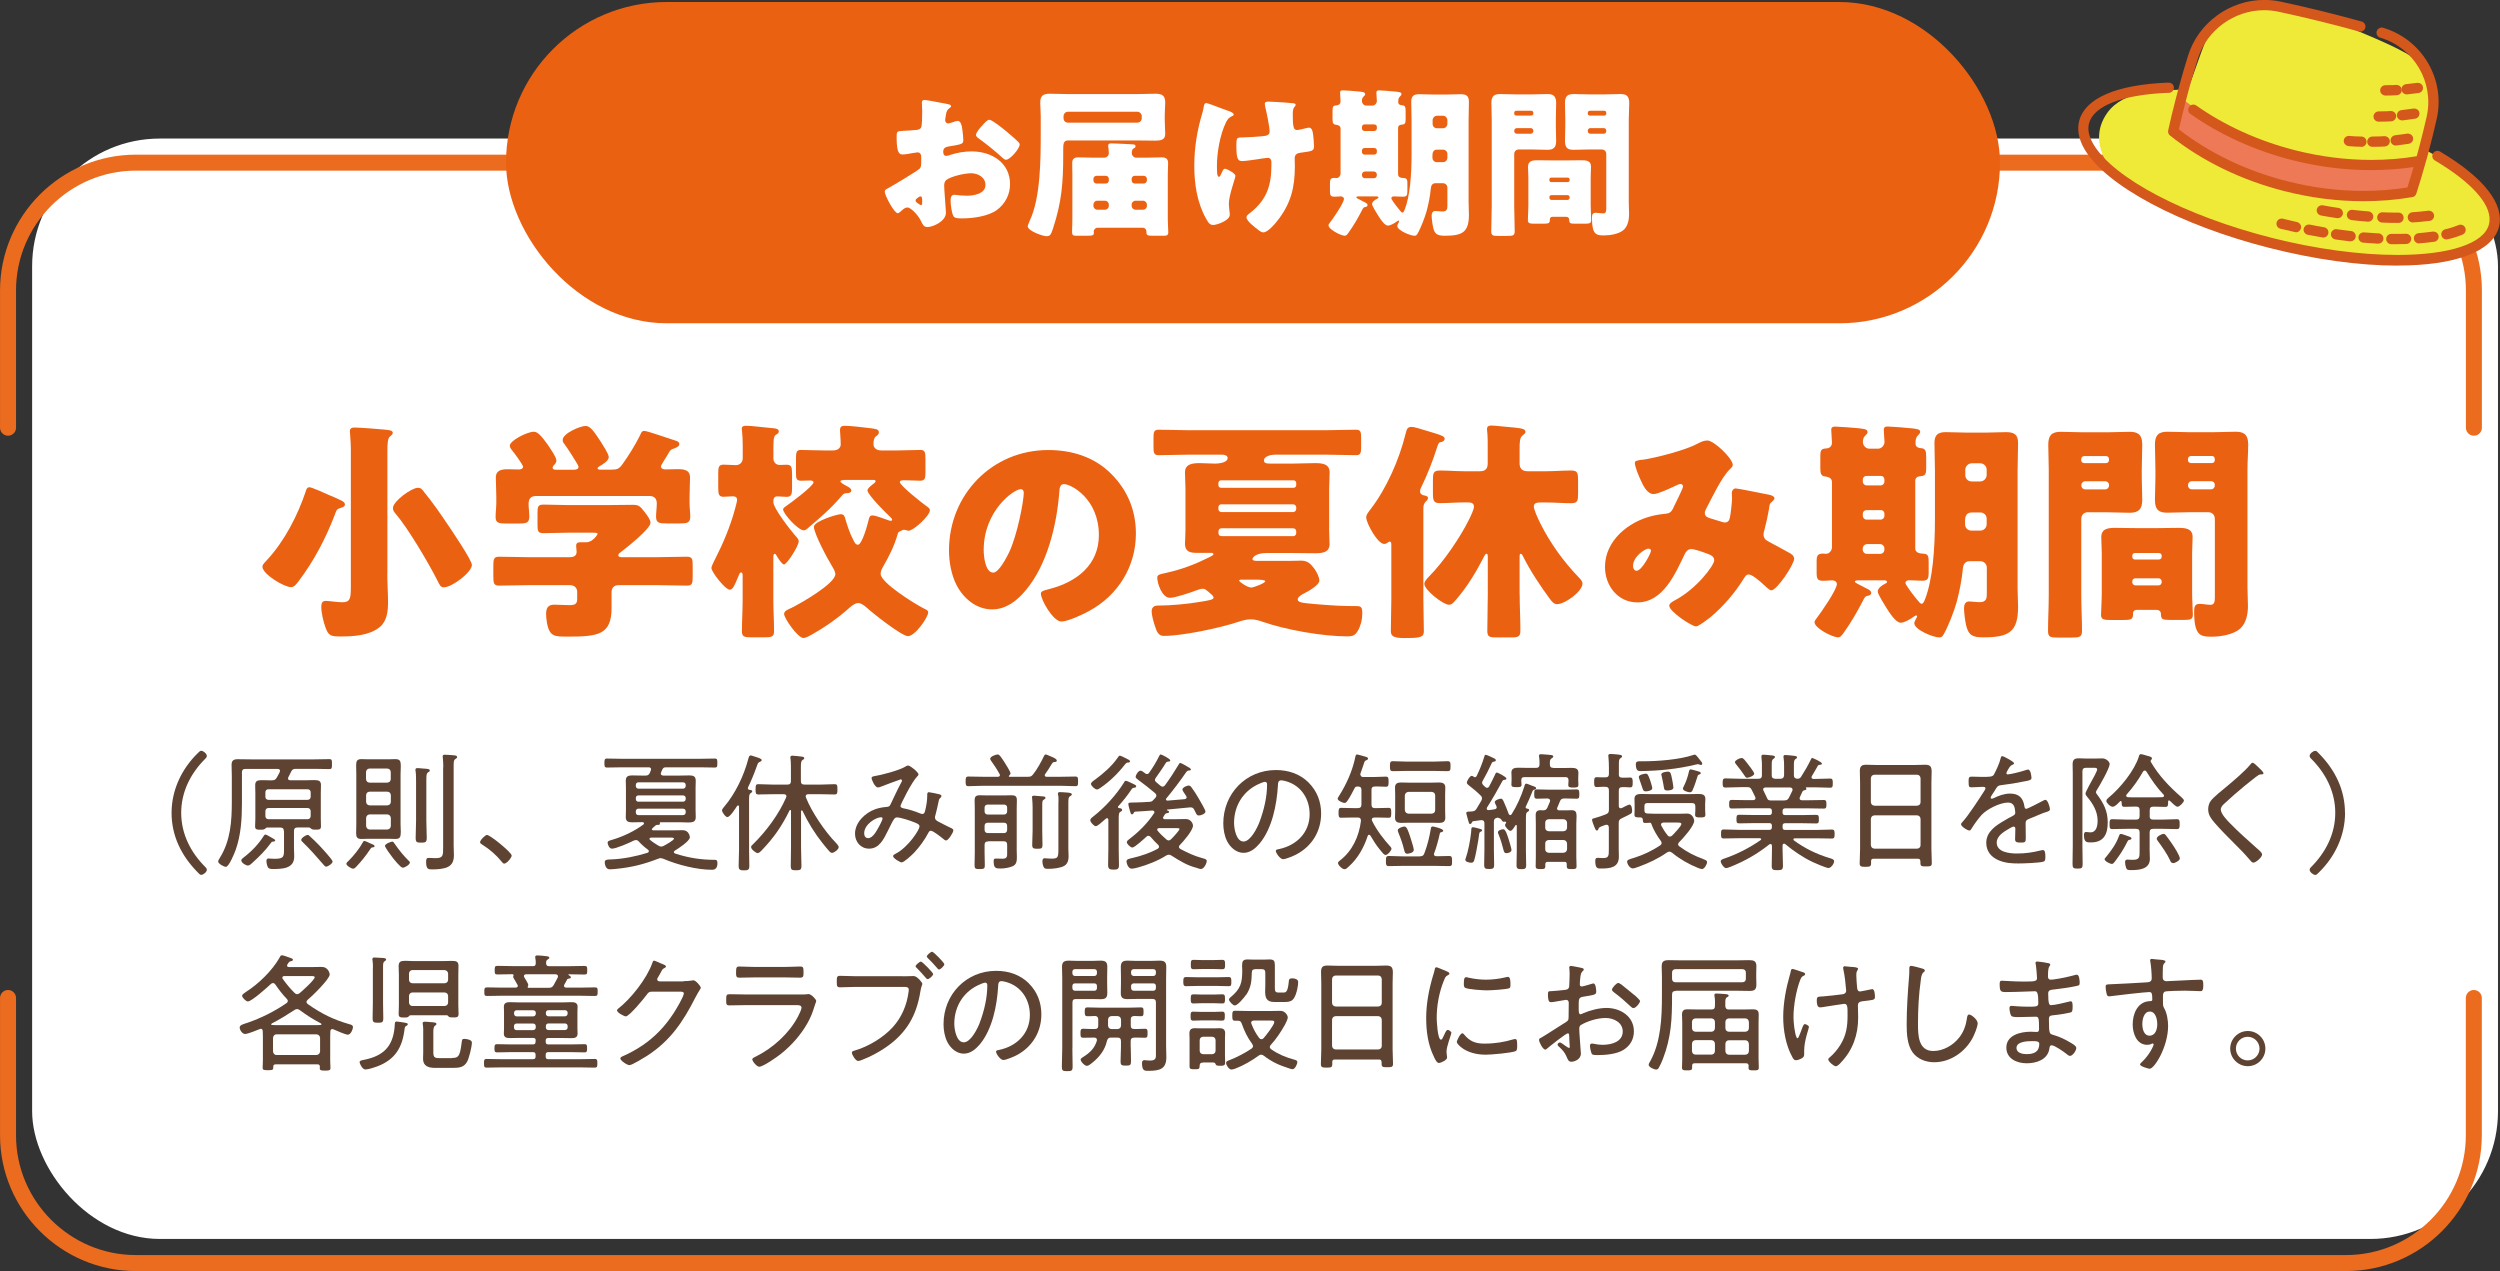 <?xml version="1.0" encoding="UTF-8"?> <svg xmlns="http://www.w3.org/2000/svg" id="_レイヤー_2" viewBox="0 0 311.25 158.25"><rect x="0" y="0" width="311.25" height="158.25" fill="#333333" stroke="none"/><g id="_レイヤー_1-2"><g><rect x="4" y="17.25" width="307" height="137" rx="15.9" ry="15.9" style="fill:#fff;"></rect><g><path d="M308,53.25v-17.1c0-8.75-7.16-15.9-15.9-15.9H16.9c-8.75,0-15.9,7.16-15.9,15.9v17.1" style="fill:none; stroke:#ec6c1f; stroke-linecap:round; stroke-linejoin:round; stroke-width:1.99px;"></path><path d="M1,124.25v17.1c0,8.75,7.16,15.9,15.9,15.9H292.09c8.75,0,15.9-7.16,15.9-15.9v-17.1" style="fill:none; stroke:#ec6c1f; stroke-linecap:round; stroke-linejoin:round; stroke-width:1.99px;"></path></g><g><rect x="63" y=".25" width="186" height="40" rx="20" ry="20" style="fill:#eb6112;"></rect><g><path d="M117.77,26.47c0,1.1-1.64,1.8-2.32,1.8-.44,0-.58-.32-.8-.78-.32-.66-1.22-1.66-1.68-1.66-.26,0-.5,.2-.68,.36-.16,.14-.4,.36-.52,.36-.44,0-1.62-2.22-1.62-2.68,0-.24,.18-.32,.42-.44,.5-.26,3.74-2.2,3.96-2.46,.14-.18,.16-.46,.16-.72v-.78c0-.28-.18-.5-.46-.5-.08,0-.56,.08-.68,.1-.3,.06-.84,.16-1.12,.16-.4,0-.8-.02-.8-2.1,0-.76,0-.8,.78-.84,.58-.02,1.16-.06,1.74-.12,.2-.02,.42-.1,.52-.28,.12-.2,.14-1.2,.14-1.8v-.34c0-.42-.04-.86-.04-.98,0-.2,.1-.32,.3-.32,.44,0,2.4,.42,2.96,.52,.18,.04,.38,.1,.38,.26,0,.1-.12,.18-.2,.22-.3,.24-.36,.44-.42,.72-.08,.44-.12,.74-.12,.8,0,.22,.18,.4,.38,.4,.1,0,.52-.14,.64-.18,.16-.06,.42-.14,.54-.14,.34,0,.52,.44,.6,1.22,.04,.3,.1,.88,.1,1.18,0,.5-.22,.52-1.9,.8-.34,.06-.6,.22-.6,.64,0,.28,.08,.52,.4,.52,.12,0,.34-.08,.46-.12,.86-.28,1.78-.44,2.68-.44,2.46,0,4.78,1.38,4.78,4.08,0,1.28-.6,2.44-1.62,3.2-1.06,.8-3.02,1.06-4.32,1.06-.54,0-.96,0-1.12-.3-.22-.42-.34-1.44-.34-1.88,0-.36,.04-.76,.48-.76,.12,0,.56,.06,.7,.08,.24,.02,.62,.04,.84,.04,.86,0,2.32-.24,2.32-1.34,0-.98-.96-1.46-1.8-1.46-.78,0-2.48,.38-3.08,.84-.2,.16-.26,.44-.26,.68s.04,.86,.06,1.1c.02,.4,.16,2.04,.16,2.28Zm-2.96-1.52c0-.24-.02-.5-.2-.5-.16,0-.34,.16-.46,.26-.08,.06-.16,.12-.16,.24,0,.16,.06,.22,.42,.46,.12,.08,.2,.12,.24,.12,.14,0,.16-.12,.16-.24v-.34Zm10.28-8.76c.46,.38,1.18,.98,1.6,1.4,.12,.1,.26,.24,.26,.4,0,.52-1.2,1.9-1.7,1.9-.18,0-.32-.14-.48-.28-.9-.82-1.84-1.58-2.82-2.3-.22-.16-.44-.3-.44-.52,0-.28,.56-.94,.76-1.14,.04-.04,.08-.1,.12-.14,.26-.28,.54-.6,.78-.6,.34,0,1.62,1.04,1.92,1.28Z" style="fill:#fff;"></path><path d="M129.57,14.39c0-.54-.06-1.08-.06-1.64,0-.84,.4-1.08,1.18-1.08,.72,0,1.42,.04,2.12,.04h8.96c.7,0,1.38-.04,2.08-.04,.82,0,1.22,.22,1.22,1.1,0,.52-.06,1.02-.06,1.54v.62c0,.58,.06,1.16,.06,1.76,0,.78-.66,.82-1.3,.82s-1.1-.02-1.84-.02h-9c-.5,0-.56,.42-.56,1.04v.72c0,3.46-.18,5.9-1.28,9.22-.24,.72-.34,.94-.8,.94s-2.34-.66-2.34-1.24c0-.12,.18-.52,.24-.66,1.38-2.9,1.38-7.78,1.38-10.98v-2.14Zm12.02,.88c.3,0,.56-.24,.56-.56v-.24c0-.3-.26-.56-.56-.56h-8.62c-.32,0-.56,.26-.56,.56v.24c0,.32,.22,.56,.56,.56h8.62Zm-4.94,13.08c-.26,0-.48,.22-.48,.48,0,.04,.02,.06,.02,.1,0,.38-.14,.42-.84,.42h-1.36c-.3,0-.52-.04-.52-.42s.04-1.06,.04-1.66v-5.52c0-.48-.02-.96-.02-1.44,0-.56,.28-.72,.8-.72,.58,0,1.16,.04,1.74,.04h1.46c.3,0,.56-.26,.56-.56,0-.2-.04-.54-.06-.74,0-.06-.02-.12-.02-.18,0-.28,.2-.3,.42-.3,.34,0,2.3,.1,2.64,.12,.16,.02,.34,.02,.34,.24,0,.18-.12,.22-.26,.28-.16,.08-.2,.4-.2,.56,0,.32,.24,.58,.56,.58h1.4c.58,0,1.16-.04,1.74-.04,.52,0,.82,.16,.82,.72,0,.44-.04,.94-.04,1.44v5.52c0,.6,.06,1.22,.06,1.66,0,.38-.22,.42-.56,.42h-1.36c-.64,0-.8-.04-.8-.42v-.1c0-.22-.16-.48-.48-.48h-5.6Zm-.52-5.9c0,.22,.16,.4,.38,.4h1.16c.22,0,.38-.16,.38-.38v-.2c0-.22-.16-.38-.38-.38h-1.16c-.2,0-.38,.16-.38,.38v.18Zm0,3.18c0,.26,.22,.48,.48,.48h.96c.26,0,.48-.22,.48-.48v-.16c0-.26-.22-.48-.48-.48h-.96c-.28,0-.48,.22-.48,.5v.14Zm6.66-3.36c0-.22-.18-.38-.4-.38h-1.12c-.2,0-.38,.16-.38,.38v.2c0,.22,.18,.38,.38,.38h1.12c.24,0,.38-.16,.4-.38v-.2Zm0,3.2c0-.26-.22-.48-.48-.48h-.94c-.26,0-.48,.22-.48,.48v.16c0,.26,.22,.48,.48,.48h.94c.26,0,.48-.2,.48-.48v-.16Z" style="fill:#fff;"></path><path d="M152.77,13.75l.18,.06c.32,.12,.64,.24,.64,.46,0,.1-.06,.12-.18,.18-.4,.18-.56,.36-.76,.76-.74,1.48-1.14,3.74-1.14,5.4,0,.74,0,1.4,.24,1.4,.12,0,.16-.08,.3-.38,.16-.36,.26-.62,.46-.62,.26,0,1.3,.58,1.3,.88s-.82,2.4-.82,3.5c0,.24,.06,.68,.08,.92,.02,.14,.04,.28,.04,.42,0,.74-1.64,1.28-2.06,1.28-.36,0-.56-.18-.88-.76-1.14-2.02-1.48-4.36-1.48-6.62s.36-4.42,.98-6.48c.08-.26,.12-.42,.16-.66,.08-.54,.16-.66,.36-.66,.12,0,1.1,.36,1.82,.64,.36,.14,.64,.24,.76,.28Zm8.2-.9c.18,.02,.34,.06,.34,.2,0,.08-.08,.2-.16,.28-.18,.18-.2,.54-.2,.96,0,1.5,.1,1.9,.52,1.9,.16,0,.78-.14,1.18-.24,.16-.04,.24-.06,.32-.06,.36,0,.46,.48,.5,.76,.06,.42,.12,1.1,.12,1.54,0,.6-.16,.62-1.64,.82-.26,.04-.76,.1-.76,.68,0,.32,.02,.66,.02,1,0,2.66-.5,4.68-2.18,6.8-.32,.42-1.2,1.44-1.74,1.44-.12,0-.3-.06-.52-.22-.6-.44-1.58-1.22-1.58-1.64,0-.16,.08-.28,.34-.48,.06-.04,.08-.06,.16-.12,2.04-1.64,2.6-3.38,2.6-5.92v-.36c0-.3-.12-.54-.48-.54-.16,0-1.28,.18-1.42,.2-.46,.06-1.28,.2-1.72,.2-.48,0-.74-.12-.74-1.82,0-1.08,.02-1.12,.74-1.12,.4,0,2.32-.1,2.88-.2,.3-.06,.52-.2,.52-.54,0-.58-.4-2.48-.56-3.12-.02-.1-.04-.22-.04-.32,0-.24,.22-.28,.42-.28,.18,0,1.62,.06,3.08,.2Z" style="fill:#fff;"></path><path d="M174.06,21.67c0,.44,.38,.48,.74,.5,.4,.02,.42,.26,.42,.76v.82c0,.6-.08,.74-.58,.74-.38,0-.74-.04-1.1-.04-.16,0-.32,.06-.32,.24,0,.04,.04,.12,.1,.22,.22,.36,.76,1.06,1.06,1.4,.12,.14,.18,.16,.22,.16,.12,0,.18-.12,.28-.36,.66-1.68,.86-4.3,.86-6.88v-4.2c0-.78-.04-1.56-.04-2.36,0-.7,.3-.94,.98-.94,.6,0,1.22,.04,1.82,.04h1.58c.6,0,1.18-.04,1.78-.04,.7,0,1.02,.22,1.02,.94,0,.8-.04,1.58-.04,2.36v10.14c0,.52,.04,1.04,.04,1.56,0,2.18-.8,2.62-3,2.62-.94,0-1.26-.2-1.46-1.04-.08-.34-.18-1.1-.18-1.46,0-.28,.1-.58,.44-.58,.24,0,.64,.06,.92,.06,.6,0,.6-.4,.6-.78v-2.18c0-.32-.24-.56-.56-.56h-.92c-.4,0-.54,.28-.58,.62-.08,.9-.28,1.96-.54,2.9-.2,.72-.74,2.14-1.14,2.8-.1,.16-.18,.22-.36,.22-.5,0-2.14-.66-2.14-1.22,0-.18,.24-.48,.24-.6,0-.02,0-.06-.06-.06s-.12,.02-.2,.08c-.28,.22-.84,.54-1.14,.54-.44,0-.98-.88-1.2-1.22-.16-.26-.78-1.22-.78-1.46,0-.28,.36-.54,.66-.68,.08-.04,.14-.08,.14-.14,0-.1-.14-.14-.22-.14h-2.2c-.14,0-.34,0-.34,.12,0,.04,.06,.1,.18,.16,.38,.2,.78,.4,1,.52,.12,.06,.22,.18,.22,.28,0,.14-.12,.22-.26,.24-.2,.04-.26,.06-.4,.34-.48,.94-1.06,1.96-1.68,2.82-.18,.24-.28,.42-.5,.42-.46,0-2.02-.78-2.02-1.3,0-.1,.06-.18,.18-.34,.36-.46,1.74-2.44,1.74-2.94,0-.22-.22-.32-.4-.32-.2,0-.46,.04-.74,.04-.54,0-.6-.16-.6-.74v-.88c0-.54,.06-.72,.58-.72,.06,0,.14,.02,.22,.02,.3,0,.52-.28,.52-.58v-5.58c0-.34-.28-.44-.58-.48-.36-.04-.42-.24-.42-.72v-.98c0-.62,.08-.68,.56-.72,.26-.02,.44-.22,.44-.48s-.06-.84-.06-1.1c0-.24,.14-.28,.36-.28,.24,0,1.64,.1,1.96,.14,.46,.06,.8,.06,.8,.34,0,.12-.08,.18-.2,.3-.16,.14-.2,.34-.2,.54,0,.3,.24,.58,.56,.58h.74c.3,0,.56-.28,.56-.58,0-.18-.06-.74-.06-1.04,0-.24,.14-.28,.36-.28,.24,0,1.78,.12,2.08,.16,.48,.06,.68,.08,.68,.32,0,.12-.1,.18-.2,.3-.18,.16-.2,.42-.2,.66,0,.32,.22,.4,.5,.42,.36,.02,.42,.26,.42,.72v.94c0,.64-.08,.72-.56,.76-.24,.02-.38,.18-.38,.38v5.76Zm-4.18-6.18c-.18,0-.32,.14-.32,.32v.18c0,.16,.14,.32,.32,.32h1.22c.18,0,.32-.16,.32-.32v-.18c0-.18-.12-.32-.32-.32h-1.22Zm0,2.94c-.18,0-.32,.14-.32,.32v.18c0,.16,.14,.32,.32,.32h1.22c.18,0,.32-.16,.32-.32v-.18c0-.18-.12-.32-.32-.32h-1.22Zm1.16,3.76c.22,0,.38-.16,.38-.38v-.06c0-.22-.16-.4-.38-.4h-1.1c-.22,0-.38,.18-.38,.4v.06c0,.22,.16,.38,.38,.38h1.1Zm7.88-3.56c-.48,0-.58,.36-.58,.72v.3c0,.3,.24,.54,.54,.54h.76c.32,0,.56-.24,.56-.56v-.44c0-.32-.22-.56-.56-.56h-.72Zm.72-2.66c.32,0,.56-.26,.56-.56v-.44c0-.3-.24-.56-.56-.56h-.72c-.3,0-.56,.26-.56,.56v.44c0,.32,.22,.56,.56,.56h.72Z" style="fill:#fff;"></path><path d="M189.08,18.61c-.32,0-.56,.24-.56,.56v6.54c0,1.04,.06,2.06,.06,3.08,0,.54-.22,.58-.92,.58h-1.14c-.66,0-.86-.04-.86-.58,0-1.02,.06-2.04,.06-3.08V14.95c0-.72-.04-1.42-.04-2.14,0-.78,.28-1.1,1.06-1.1,.64,0,1.28,.04,1.94,.04h2.06c.64,0,1.28-.04,1.9-.04s1.1,.14,1.1,1.1c0,.72-.04,1.42-.04,2.14v.7c0,.62,.04,1.26,.04,1.9,0,.78-.3,1.1-1.06,1.1-.66,0-1.3-.04-1.94-.04h-1.66Zm1.82-4.56c0-.16-.12-.26-.26-.26h-1.86c-.14,0-.26,.1-.26,.26v.1c0,.14,.12,.24,.26,.24h1.86c.14,0,.26-.1,.26-.24v-.1Zm0,2.22c0-.2-.16-.32-.32-.32h-1.74c-.16,0-.32,.14-.32,.32v.06c0,.18,.16,.32,.32,.32h1.74c.16,0,.32-.14,.32-.32v-.06Zm-.62,5.86c0-.46-.04-.92-.04-1.38,0-.76,.62-.8,1.22-.8s1.18,.02,1.76,.02h1.88c.58,0,1.18-.02,1.76-.02s1.22,.04,1.22,.78c0,.46-.04,.92-.04,1.4v3.42c0,.62,.06,1.5,.06,1.86,0,.4-.22,.44-.8,.44h-1.14c-.66,0-.8-.04-.8-.5,0-.18-.1-.36-.4-.36h-1.64c-.28,0-.36,.16-.36,.3v.1c0,.42-.22,.46-.86,.46h-1.04c-.6,0-.84-.04-.84-.44s.06-1.22,.06-1.86v-3.42Zm2.62,.32c0,.14,.1,.22,.22,.22h2.06c.14,0,.24-.1,.24-.22v-.12c0-.12-.1-.22-.24-.22h-2.06c-.12,0-.22,.1-.22,.22v.12Zm0,2.18c0,.14,.12,.26,.26,.26h2c.14,0,.26-.12,.26-.26v-.08c0-.14-.12-.26-.26-.26h-2c-.16,0-.26,.12-.26,.26v.08Zm7.08-5.46c0-.34-.24-.56-.56-.56h-1.6c-.62,0-1.26,.04-1.9,.04s-1.08-.14-1.08-1.1c0-.64,.04-1.28,.04-1.9v-.7c0-.7-.04-1.42-.04-2.14,0-.78,.28-1.1,1.06-1.1,.64,0,1.28,.04,1.92,.04h2.02c.64,0,1.28-.04,1.9-.04s1.1,.14,1.1,1.1c0,.72-.06,1.42-.06,2.14v10.12c0,.54,.04,1.06,.04,1.6,0,.66-.14,1.44-.64,1.92-.58,.54-1.7,.72-2.48,.72-.98,0-1.5-.1-1.5-2.18,0-.34,.04-.64,.46-.64,.28,0,.66,.08,.94,.08,.34,0,.38-.28,.38-.62v-6.78Zm0-5.12c0-.16-.1-.26-.24-.26h-1.8c-.14,0-.26,.1-.26,.26v.1c0,.14,.12,.24,.26,.24h1.8c.14,0,.24-.1,.24-.24v-.1Zm0,2.22c0-.2-.14-.32-.32-.32h-1.66c-.18,0-.32,.14-.32,.32v.06c0,.18,.14,.32,.32,.32h1.66c.18,0,.32-.14,.32-.32v-.06Z" style="fill:#fff;"></path></g></g><g><path d="M41.11,61.69c1.45,.64,1.83,.75,1.83,1.13,0,.26-.32,.35-.52,.41-.55,.17-.52,.29-.72,.81-1.13,2.96-2.61,5.8-4.53,8.33-.23,.29-.52,.73-.93,.73-.87,0-3.57-1.62-3.57-2.55,0-.29,.35-.58,.58-.84,2.18-2.35,3.83-5.57,4.84-8.61,.06-.2,.15-.44,.44-.44s2.15,.84,2.58,1.04Zm7.11,9.78c0,1.16,.09,2.32,.09,3.51,0,1.1-.12,2.35-1.04,3.1-1.28,1.04-3.25,1.16-4.84,1.16-1.25,0-1.54-.09-1.91-1.13-.26-.7-.52-1.83-.52-2.55,0-.41,.09-.75,.55-.75,.38,0,1.45,.17,2.06,.17,.99,0,1.07-.46,1.07-1.97v-17.14c0-.81-.12-1.97-.12-2.18,0-.41,.29-.46,.61-.46,.61,0,3.22,.2,3.74,.26,.58,.06,.99,.09,.99,.41,0,.17-.17,.29-.35,.44-.29,.23-.32,.96-.32,1.8v15.34Zm4.58-10.21c.99,1.19,2.06,2.73,2.93,4.03,.49,.73,3.02,4.44,3.02,5.05,0,.9-2.47,2.78-3.48,2.78-.43,0-.52-.26-.84-.9-.99-1.97-3.63-6.47-5.16-8.24-.2-.23-.35-.41-.35-.73,0-.84,2.32-2.52,3.1-2.52,.41,0,.55,.23,.78,.52Z" style="fill:#eb6112;"></path><path d="M81.86,69.37c1.22,0,2.44-.06,3.66-.06,.67,0,.72,.29,.72,1.16v1.31c0,.84-.06,1.13-.7,1.13-1.25,0-2.47-.06-3.68-.06h-4.82c-.58,0-.9,.32-.9,.87v1.97c0,3.36-1.68,3.57-5.54,3.57-1.3,0-1.8-.06-2.15-.64-.32-.52-.46-1.57-.46-2.18,0-.73,.23-1.16,1.02-1.16,.55,0,1.16,.06,1.92,.06s.93-.23,.93-.81v-.84c0-.52-.38-.84-.9-.84h-5.13c-1.25,0-2.47,.06-3.71,.06-.64,0-.7-.32-.7-1.16v-1.28c0-.87,.06-1.16,.72-1.16,1.22,0,2.44,.06,3.68,.06h5.13c.44,0,.84-.15,.84-.67,0-.17-.06-.55-.06-.75,0-.41,.29-.44,.61-.44h.67c.78,0,1.39-.96,1.39-1.04,0-.15-.29-.15-.64-.15h-3.13c-.99,0-1.97,.06-2.96,.06-.7,0-.75-.26-.75-1.04v-1.48c0-.78,.06-1.04,.75-1.04,.99,0,1.97,.06,2.96,.06h5.22c.96,0,1.94-.03,2.9-.03,.81,0,.93,.17,1.51,.9,.32,.41,.73,.96,.73,1.33,0,.75-2.93,3.07-3.63,3.6-.2,.15-.38,.26-.38,.46s.26,.23,.44,.23h4.44Zm.43-11.28c0,.26,.32,.35,.52,.35,.52,0,1.04-.03,1.59-.03,.75,0,1.51,.09,1.51,1.04,0,.7-.06,1.54-.06,2.41v.73c0,.64,.09,1.25,.09,1.71,0,.81-.41,.87-1.33,.87h-1.57c-.96,0-1.36-.06-1.36-.84,0-.55,.09-1.1,.09-1.65,0-.61-.32-.93-.93-.93h-14.07c-.67,0-.96,.32-.96,.99,0,.52,.09,1.04,.09,1.57,0,.81-.41,.87-1.33,.87h-1.51c-.96,0-1.36-.06-1.36-.84,0-.49,.09-1.16,.09-1.74v-.73c0-.87-.06-1.71-.06-2.41,0-.96,.78-1.04,1.54-1.04,.46,0,.96,.03,1.33,.03,.23,0,.52-.09,.52-.35,0-.23-1.16-1.8-1.39-2.06-.14-.17-.26-.35-.26-.55,0-.64,2.18-1.74,2.99-1.74,.49,0,.93,.52,1.68,1.54,.26,.38,1.13,1.62,1.13,2.03,0,.29-.17,.46-.35,.64-.06,.06-.12,.17-.12,.26,0,.26,.29,.26,.46,.26h2.18c.2,0,.58-.03,.58-.35,0-.12-.09-.26-.2-.46-.32-.55-1.19-1.91-1.57-2.41-.12-.15-.2-.26-.2-.49,0-.81,2.18-1.74,2.87-1.74,.58,0,1.1,.78,1.86,1.94,.23,.38,1.01,1.54,1.01,1.94,0,.46-.81,.96-1.19,1.16-.12,.06-.2,.15-.2,.23,0,.12,.12,.17,.32,.17h1.39c.7,0,.96-.09,1.36-.64,.81-1.13,1.57-2.35,2.23-3.66,.12-.26,.17-.52,.52-.52,.38,0,3.16,.99,3.74,1.16,.41,.12,.61,.2,.61,.52,0,.23-.32,.38-.61,.49-.41,.15-.49,.17-.7,.55-.14,.26-.32,.55-.49,.81-.26,.44-.49,.78-.49,.9Z" style="fill:#eb6112;"></path><path d="M96.28,62.5c0,.78,2.12,3.48,2.7,4.15,.26,.29,.46,.49,.46,.73,0,.61-1.48,2.9-1.83,2.9-.26,0-.84-.93-.96-1.16-.06-.09-.12-.17-.2-.17-.17,0-.17,.29-.17,.58v5.13c0,1.31,.09,2.61,.09,3.94,0,.7-.32,.75-1.3,.75h-1.42c-.96,0-1.28-.06-1.28-.75,0-1.31,.09-2.64,.09-3.94v-2.84c0-.41-.03-.55-.2-.55s-.26,.29-.41,.67c-.38,.9-.61,1.48-.99,1.48-.58,0-2.29-2.23-2.29-2.7,0-.17,.2-.58,.35-.9,.06-.09,.09-.17,.12-.23,.99-1.94,1.86-4,2.44-6.12,.06-.23,.29-1.04,.29-1.22,0-.35-.23-.46-.55-.46-.38,0-.75,.06-1.13,.06-.61,0-.67-.32-.67-1.16v-1.74c0-.78,.06-1.1,.67-1.1,.52,0,1.04,.06,1.54,.06s.84-.38,.84-.84v-1.65c0-.58-.03-1.22-.09-1.8-.03-.09-.03-.17-.03-.26,0-.29,.26-.35,.52-.35,.17,0,.49,.03,.67,.03,.96,.12,1.92,.17,2.87,.29,.23,.03,.55,.09,.55,.38,0,.2-.09,.26-.38,.44s-.29,.73-.29,2.09v.84c0,.46,.32,.81,.78,.81,.2,0,.52-.03,.84-.03,.64,0,.7,.26,.7,1.28v1.62c0,.73-.06,1.1-.67,1.1-.41,0-.78-.06-1.19-.06-.2,0-.46,.12-.46,.55v.17Zm8.73-2.73c-.06,0-.38,0-.38,.17s.7,.52,.84,.61c.2,.09,.52,.26,.52,.52s-.32,.32-.52,.32c-.43,.03-.46,.09-.78,.46-1.28,1.51-2.64,2.64-4.12,3.92-.15,.12-.32,.26-.49,.26-.7,0-2.58-2.06-2.58-2.61,0-.2,.26-.32,.41-.44,.52-.35,3.37-2.47,3.37-2.93,0-.17-.23-.23-.38-.23-.38,0-.75,.03-1.16,.03-.58,0-.64-.26-.64-.96v-1.74c0-.87,.06-1.13,.61-1.13,.96,0,1.88,.06,2.84,.06h1.16c.7,0,.96-.41,.96-.75,0-.61-.09-1.51-.09-1.77,0-.46,.23-.55,.64-.55,.55,0,2.41,.2,3.04,.29,.64,.09,1.16,.09,1.16,.52,0,.2-.09,.32-.38,.52-.26,.2-.29,.64-.29,.96,0,.35,.23,.78,.99,.78h2c.96,0,1.92-.06,2.84-.06,.58,0,.64,.26,.64,1.19v1.6c0,.73-.06,1.04-.67,1.04-.67,0-1.33-.06-2-.06-.17,0-.52,0-.52,.23,0,.44,2.93,2.73,3.42,3.07,.17,.12,.32,.23,.32,.44,0,.67-2.03,2.55-2.67,2.55-.06,0-.14-.03-.23-.06-.09-.03-.2-.06-.32-.06-.17,0-.2,.06-.35,.12-.32,.15-.38,.17-.44,.41-.41,1.48-1.07,2.76-1.83,4.09-.15,.26-.29,.55-.29,.87,0,1.1,4.23,3.71,5.25,4.24,.35,.17,.67,.29,.67,.55,0,.61-1.62,2.96-2.52,2.96-.78,0-4.44-2.9-5.16-3.57-.26-.23-.67-.55-1.04-.55-.35,0-.78,.32-1.04,.55-1.42,1.28-3.02,2.41-4.7,3.36-.26,.15-.78,.44-1.07,.44-.72,0-2.41-2.47-2.41-2.99,0-.38,.46-.55,.9-.75,1.07-.52,5.48-3.02,5.48-4.21,0-.29-.26-.75-.41-.99-.52-.81-2.26-4.09-2.26-4.9,0-.7,2.9-1.57,3.33-1.57,.46,0,.49,.29,.61,.67,.23,.81,.55,1.74,.96,2.52,.12,.23,.26,.61,.58,.61,.52,0,1.22-2.58,1.33-3.07,.06-.26,.12-.58,.46-.58,.43,0,1.42,.41,1.86,.55,.12,.06,.32,.12,.44,.12,.09,0,.17-.03,.17-.12,0-.15-.17-.29-.26-.38-.46-.41-2.81-2.76-2.81-3.28,0-.29,.61-.73,.84-.9,.06-.06,.17-.15,.17-.26,0-.15-.14-.15-.49-.15h-3.51Z" style="fill:#eb6112;"></path><path d="M138.34,58.99c2.06,2.06,3.08,4.58,3.08,7.45,0,4.09-2.23,7.69-5.83,9.63-.73,.41-2.64,1.31-3.45,1.31-1.01,0-2.55-2.67-2.55-3.48,0-.26,.26-.38,1.1-.58,3.36-.87,6.12-2.99,6.12-6.7,0-4.55-3.48-6.35-4.35-6.35-.49,0-.55,.52-.58,1.04-.32,4.03-1.48,8.96-4.15,12.15-1.07,1.31-2.47,2.41-4.21,2.41-1.94,0-3.54-1.33-4.41-2.99-.67-1.28-.96-2.93-.96-4.35,0-6.96,5.37-12.5,12.36-12.5,2.96,0,5.74,.87,7.83,2.96Zm-15.87,9.49c0,.7,.17,2.81,1.19,2.81,.7,0,1.68-1.91,1.97-2.52,1.01-2.09,1.83-6.38,1.83-7.43,0-.23-.12-.44-.38-.44-.84,0-4.61,2.67-4.61,7.57Z" style="fill:#eb6112;"></path><path d="M165.47,65.72c0,.73,.06,1.39,.06,2.03,0,1.1-1.04,1.13-1.88,1.13-.93,0-1.86-.03-2.79-.03h-3.13c-1.48,0-1.8,.61-1.8,.75,0,.23,.43,.23,.61,.23h3.95c.49,0,.99-.03,1.48-.03,.84,0,1.19,.38,1.68,1.02,.26,.35,.61,1.02,.61,1.48,0,.49-1.22,1.25-1.88,1.57-.46,.23-.81,.49-.81,.75,0,.35,.38,.44,2.06,.58,2.35,.2,3.42,.26,5.25,.26,.55,0,.73,.09,.73,.9,0,.75-.2,1.6-.61,2.26-.32,.52-.67,.61-1.25,.61-3.08,0-7.66-.81-10.59-1.83-.49-.17-.93-.29-1.45-.29s-.96,.12-1.57,.32c-2.23,.75-6.93,1.74-9.22,1.74-.64,0-.87-.38-1.16-1.31-.14-.44-.38-1.28-.38-1.74,0-.67,.52-.73,.78-.73h.2c1.39,0,3.54-.2,4.93-.44,1.28-.2,1.8-.29,1.8-.55,0-.17-.17-.32-.55-.64-.41-.35-.52-.46-.81-.46-.2,0-.49,.09-.87,.23-.67,.26-2.58,.9-3.19,.9-1.04,0-1.59-1.89-1.59-2.49,0-.38,.15-.41,1.33-.67,1.77-.41,3.33-.99,5.08-1.86,.32-.15,.58-.29,.58-.41,0-.17-.2-.17-.32-.17h-1.83c-.81,0-1.39-.2-1.39-1.13,0-.35,.06-1.02,.06-1.74v-5.11c0-.67-.06-1.33-.06-2.03,0-1.1,1.02-1.16,1.88-1.16,.61,0,1.25,.06,1.86,.06,.41,0,1.57-.09,1.57-.7,0-.32-.41-.41-.64-.41h-4.38c-1.19,0-2.38,.06-3.57,.06-.58,0-.64-.29-.64-1.02v-1.16c0-.7,.06-.99,.64-.99,1.19,0,2.38,.06,3.57,.06h17.43c1.19,0,2.38-.06,3.57-.06,.58,0,.64,.29,.64,.99v1.16c0,.7-.06,1.02-.61,1.02-1.22,0-2.41-.06-3.6-.06h-6.61c-.38,0-1.28,.2-1.28,.7,0,.35,.26,.41,.87,.41h2.64c.93,0,1.86-.06,2.79-.06,.84,0,1.88,.03,1.88,1.16,0,.67-.06,1.36-.06,2.03v4.84Zm-13.78-5.31c0,.2,.15,.32,.32,.32h9.05c.17,0,.32-.15,.32-.32v-.26c0-.2-.15-.35-.32-.35h-9.05c-.17,0-.32,.15-.32,.35v.26Zm0,2.96c0,.2,.15,.38,.35,.38h8.96c.2,0,.38-.17,.38-.38v-.2c0-.2-.17-.38-.38-.38h-8.96c-.2,0-.35,.15-.35,.38v.2Zm9.31,3.39c.2,0,.38-.17,.38-.38v-.23c0-.2-.17-.38-.38-.38h-8.88c-.32,0-.43,.2-.43,.49,0,.35,.12,.49,.46,.49h8.85Zm-6.47,5.4c-.06,0-.26,.03-.26,.12,0,.17,1.07,.87,1.51,.87,.29,0,1.74-.55,1.74-.78,0-.17-.58-.2-.99-.2h-2Z" style="fill:#eb6112;"></path><path d="M174.9,79.44c-1.39,0-1.74-.23-1.74-.87,0-1.36,.06-2.64,.06-3.92v-6.67c0-.17,.03-.55-.2-.55-.2,0-.32,.29-.7,.29-.81,0-2.23-2.61-2.23-3.31,0-.29,.15-.49,.55-1.02,1.97-2.55,3.57-6.18,4.35-9.37,.15-.55,.2-.87,.75-.87,.32,0,.7,.12,2.87,.78,1.04,.32,1.25,.44,1.25,.73,0,.15-.2,.35-.46,.38-.23,.03-.29,.06-.49,.67-.46,1.51-1.28,3.57-1.97,4.96-.09,.17-.14,.29-.14,.49,0,.38,.29,.49,.64,.55,.17,.03,.35,.12,.35,.29,0,.2-.23,.41-.35,.52-.23,.29-.23,.46-.23,1.07v11.05c0,1.31,.06,2.61,.06,3.92,0,.67-.26,.87-1.91,.87h-.44Zm14.3-5.42c0,1.51,.09,2.99,.09,4.47,0,.78-.26,.87-1.19,.87h-1.77c-.87,0-1.16-.06-1.16-.81,0-1.51,.06-3.02,.06-4.53v-4.67c0-.26-.03-.41-.17-.41s-.29,.35-.35,.46c-.9,1.77-2.06,3.68-3.37,5.19-.52,.61-.64,.7-.96,.7-.7,0-3.05-1.83-3.05-2.61,0-.23,.23-.55,.58-.9,1.77-1.77,3.89-4.87,4.99-7.11,.23-.46,.61-1.28,.61-1.57,0-.49-.38-.55-.78-.55h-.38c-1.04,0-2.06,.09-3.08,.09-.78,0-.87-.29-.87-1.25v-1.65c0-.84,.06-1.16,.87-1.16,1.02,0,2.03,.09,3.08,.09h1.91c.64,0,.96-.29,.96-.96v-1.89c0-.73,0-1.39-.03-1.71-.03-.29-.06-.58-.06-.67,0-.38,.23-.46,.55-.46,.35,0,1.36,.12,1.77,.15,1.86,.17,2.47,.2,2.47,.64,0,.17-.09,.23-.38,.46-.32,.26-.35,.75-.35,1.68v1.8c0,.64,.35,.96,.99,.96h2.35c1.01,0,2.03-.09,3.07-.09,.81,0,.87,.29,.87,1.28v1.57c0,.93-.06,1.22-.87,1.22-1.02,0-2.06-.09-3.07-.09h-.7c-.41,0-.87,.03-.87,.49,0,.35,.41,1.33,.87,2.23,1.22,2.41,2.84,4.64,4.7,6.58,.2,.2,.49,.49,.49,.78,0,1.02-2.21,2.58-3.16,2.58-.41,0-.64-.32-.87-.61-1.16-1.57-2.5-3.57-3.37-5.34-.06-.12-.14-.32-.29-.32s-.14,.2-.14,.41v4.64Z" style="fill:#eb6112;"></path><path d="M204.48,57.25c1.83-.29,5.34-1.19,6.9-2.03,.38-.2,.75-.38,1.19-.38,.81,0,3.16,2.23,3.16,3.05,0,.2-.2,.38-.35,.52-1.04,.99-2.26,3.6-2.96,4.93-.09,.17-.17,.32-.17,.52,0,.49,.35,.58,1.13,.81,.64,.17,1.16,.38,1.33,.38,.43,0,.58-.23,.67-.64,.09-.44,.26-1.94,.26-2.35,0-.23-.03-.44-.03-.67,0-.29,.17-.58,.49-.58,.23,0,2.67,.49,4.12,.78,.35,.06,.7,.23,.7,.44,0,.15-.14,.29-.49,.61-.14,.12-.14,.49-.2,.78-.12,.73-.38,1.89-.58,2.64-.06,.15-.09,.32-.09,.46,0,.49,.26,.73,.67,.93,.84,.44,1.65,.9,2.5,1.36,.29,.15,.64,.38,.64,.75,0,.73-2.15,3.94-2.84,3.94-.2,0-.61-.38-.84-.61-.09-.06-.15-.12-.17-.15-.35-.32-1.36-1.22-1.8-1.22-.32,0-.49,.29-.7,.64-1.07,1.71-2.49,3.36-4.06,4.67-.29,.23-1.48,1.16-1.8,1.16-.55,0-3.34-1.86-3.34-2.58,0-.29,.46-.55,.7-.67,2.7-1.42,4.9-4.35,4.9-4.99,0-.52-.52-.7-1.1-.9-.38-.15-1.39-.49-1.74-.49-.38,0-.64,.23-.81,.58-1.19,2.47-2.7,6.06-5.92,6.06-2.44,0-4.03-2.09-4.03-4.41,0-3.28,2.9-5.63,5.86-6.35,.58-.15,1.19-.23,1.77-.29,.64-.06,.78-.52,.99-.96,.17-.35,1.1-2.2,1.1-2.41s-.15-.32-.32-.32c-.2,0-.46,.15-.64,.23-.55,.26-2.15,1.02-2.7,1.02-.81,0-1.3-1.04-1.59-1.68-.23-.49-.75-1.68-.75-2.2,0-.23,.17-.29,.96-.41Zm.75,11.05c-.38,0-1.92,.96-1.92,2.18,0,.26,.15,.58,.44,.58,.67,0,1.8-2.2,1.8-2.49,0-.17-.15-.26-.32-.26Z" style="fill:#eb6112;"></path><path d="M238.44,68.21c0,.64,.55,.7,1.07,.73,.58,.03,.61,.38,.61,1.1v1.19c0,.87-.12,1.07-.84,1.07-.55,0-1.07-.06-1.59-.06-.23,0-.46,.09-.46,.35,0,.06,.06,.17,.15,.32,.32,.52,1.1,1.54,1.54,2.03,.17,.2,.26,.23,.32,.23,.17,0,.26-.17,.41-.52,.96-2.44,1.25-6.24,1.25-9.98v-6.09c0-1.13-.06-2.26-.06-3.42,0-1.02,.43-1.36,1.42-1.36,.87,0,1.77,.06,2.64,.06h2.29c.87,0,1.71-.06,2.58-.06,1.02,0,1.48,.32,1.48,1.36,0,1.16-.06,2.29-.06,3.42v14.71c0,.75,.06,1.51,.06,2.26,0,3.16-1.16,3.8-4.35,3.8-1.36,0-1.83-.29-2.12-1.51-.12-.49-.26-1.6-.26-2.12,0-.41,.14-.84,.64-.84,.35,0,.93,.09,1.33,.09,.87,0,.87-.58,.87-1.13v-3.16c0-.46-.35-.81-.81-.81h-1.33c-.58,0-.78,.41-.84,.9-.12,1.31-.41,2.84-.78,4.21-.29,1.04-1.07,3.1-1.65,4.06-.14,.23-.26,.32-.52,.32-.73,0-3.1-.96-3.1-1.77,0-.26,.35-.7,.35-.87,0-.03,0-.09-.09-.09s-.17,.03-.29,.12c-.41,.32-1.22,.78-1.65,.78-.64,0-1.42-1.28-1.74-1.77-.23-.38-1.13-1.77-1.13-2.12,0-.41,.52-.78,.96-.99,.12-.06,.2-.12,.2-.2,0-.15-.2-.2-.32-.2h-3.19c-.2,0-.49,0-.49,.17,0,.06,.09,.15,.26,.23,.55,.29,1.13,.58,1.45,.75,.17,.09,.32,.26,.32,.41,0,.2-.17,.32-.38,.35-.29,.06-.38,.09-.58,.49-.7,1.36-1.54,2.84-2.44,4.09-.26,.35-.41,.61-.73,.61-.67,0-2.93-1.13-2.93-1.89,0-.15,.09-.26,.26-.49,.52-.67,2.52-3.54,2.52-4.26,0-.32-.32-.46-.58-.46-.29,0-.67,.06-1.07,.06-.78,0-.87-.23-.87-1.07v-1.28c0-.78,.09-1.04,.84-1.04,.09,0,.2,.03,.32,.03,.43,0,.75-.41,.75-.84v-8.09c0-.49-.41-.64-.84-.7-.52-.06-.61-.35-.61-1.04v-1.42c0-.9,.12-.99,.81-1.04,.38-.03,.64-.32,.64-.7s-.09-1.22-.09-1.6c0-.35,.2-.41,.52-.41,.35,0,2.38,.15,2.84,.2,.67,.09,1.16,.09,1.16,.49,0,.17-.12,.26-.29,.44-.23,.2-.29,.49-.29,.78,0,.44,.35,.84,.81,.84h1.07c.44,0,.81-.41,.81-.84,0-.26-.09-1.07-.09-1.51,0-.35,.2-.41,.52-.41,.35,0,2.58,.17,3.02,.23,.7,.09,.99,.12,.99,.46,0,.17-.15,.26-.29,.44-.26,.23-.29,.61-.29,.96,0,.46,.32,.58,.72,.61,.52,.03,.61,.38,.61,1.04v1.36c0,.93-.12,1.04-.81,1.1-.35,.03-.55,.26-.55,.55v8.35Zm-6.06-8.96c-.26,0-.46,.2-.46,.46v.26c0,.23,.2,.46,.46,.46h1.77c.26,0,.46-.23,.46-.46v-.26c0-.26-.17-.46-.46-.46h-1.77Zm0,4.26c-.26,0-.46,.2-.46,.46v.26c0,.23,.2,.46,.46,.46h1.77c.26,0,.46-.23,.46-.46v-.26c0-.26-.17-.46-.46-.46h-1.77Zm1.68,5.45c.32,0,.55-.23,.55-.55v-.09c0-.32-.23-.58-.55-.58h-1.6c-.32,0-.55,.26-.55,.58v.09c0,.32,.23,.55,.55,.55h1.6Zm11.43-5.16c-.7,0-.84,.52-.84,1.04v.44c0,.44,.35,.78,.78,.78h1.1c.46,0,.81-.35,.81-.81v-.64c0-.46-.32-.81-.81-.81h-1.04Zm1.04-3.86c.46,0,.81-.38,.81-.81v-.64c0-.44-.35-.81-.81-.81h-1.04c-.44,0-.81,.38-.81,.81v.64c0,.46,.32,.81,.81,.81h1.04Z" style="fill:#eb6112;"></path><path d="M259.93,63.77c-.46,0-.81,.35-.81,.81v9.49c0,1.51,.09,2.99,.09,4.47,0,.78-.32,.84-1.33,.84h-1.65c-.96,0-1.25-.06-1.25-.84,0-1.48,.09-2.96,.09-4.47v-15.61c0-1.04-.06-2.06-.06-3.1,0-1.13,.41-1.6,1.54-1.6,.93,0,1.86,.06,2.81,.06h2.99c.93,0,1.86-.06,2.76-.06s1.6,.2,1.6,1.6c0,1.04-.06,2.06-.06,3.1v1.02c0,.9,.06,1.83,.06,2.76,0,1.13-.44,1.6-1.54,1.6-.96,0-1.89-.06-2.81-.06h-2.41Zm2.64-6.61c0-.23-.17-.38-.38-.38h-2.7c-.2,0-.38,.15-.38,.38v.15c0,.2,.17,.35,.38,.35h2.7c.2,0,.38-.15,.38-.35v-.15Zm0,3.22c0-.29-.23-.46-.46-.46h-2.52c-.23,0-.46,.2-.46,.46v.09c0,.26,.23,.46,.46,.46h2.52c.23,0,.46-.2,.46-.46v-.09Zm-.9,8.5c0-.67-.06-1.33-.06-2,0-1.1,.9-1.16,1.77-1.16s1.71,.03,2.55,.03h2.73c.84,0,1.71-.03,2.55-.03s1.77,.06,1.77,1.13c0,.67-.06,1.33-.06,2.03v4.96c0,.9,.09,2.18,.09,2.7,0,.58-.32,.64-1.16,.64h-1.65c-.96,0-1.16-.06-1.16-.73,0-.26-.15-.52-.58-.52h-2.38c-.41,0-.52,.23-.52,.44v.15c0,.61-.32,.67-1.25,.67h-1.51c-.87,0-1.22-.06-1.22-.64s.09-1.77,.09-2.7v-4.96Zm3.8,.46c0,.2,.15,.32,.32,.32h2.99c.2,0,.35-.15,.35-.32v-.17c0-.17-.15-.32-.35-.32h-2.99c-.17,0-.32,.15-.32,.32v.17Zm0,3.16c0,.2,.17,.38,.38,.38h2.9c.2,0,.38-.17,.38-.38v-.12c0-.2-.17-.38-.38-.38h-2.9c-.23,0-.38,.17-.38,.38v.12Zm10.27-7.92c0-.49-.35-.81-.81-.81h-2.32c-.9,0-1.83,.06-2.75,.06s-1.57-.2-1.57-1.6c0-.93,.06-1.86,.06-2.76v-1.02c0-1.02-.06-2.06-.06-3.1,0-1.13,.41-1.6,1.54-1.6,.93,0,1.86,.06,2.78,.06h2.93c.93,0,1.86-.06,2.76-.06s1.6,.2,1.6,1.6c0,1.04-.09,2.06-.09,3.1v14.68c0,.78,.06,1.54,.06,2.32,0,.96-.2,2.09-.93,2.78-.84,.78-2.47,1.04-3.6,1.04-1.42,0-2.17-.15-2.17-3.16,0-.49,.06-.93,.67-.93,.41,0,.96,.12,1.36,.12,.49,0,.55-.41,.55-.9v-9.83Zm0-7.43c0-.23-.14-.38-.35-.38h-2.61c-.2,0-.38,.15-.38,.38v.15c0,.2,.17,.35,.38,.35h2.61c.2,0,.35-.15,.35-.35v-.15Zm0,3.22c0-.29-.2-.46-.46-.46h-2.41c-.26,0-.46,.2-.46,.46v.09c0,.26,.2,.46,.46,.46h2.41c.26,0,.46-.2,.46-.46v-.09Z" style="fill:#eb6112;"></path></g><g><path d="M21.36,101.2c0-2.83,1.25-5.47,3.26-7.43,.16-.16,.29-.3,.43-.3,.27,0,.7,.37,.7,.64,0,.14-.08,.24-.18,.34-1.83,1.82-3.01,4.13-3.01,6.75s1.18,4.93,3.01,6.75c.1,.11,.18,.19,.18,.35,0,.26-.43,.62-.7,.62-.14,0-.27-.13-.46-.34-2-2.03-3.23-4.5-3.23-7.4Z" style="fill:#5e4332;"></path><path d="M35.34,103.48c0-.3-.13-.45-.43-.45h-1.68c-.1,.02-.18,.1-.24,.16-.14,.11-.32,.11-.59,.11-.4,0-.64-.02-.64-.4,0-.34,.03-.66,.03-.98v-3.19c0-.32-.02-.64-.02-.96,0-.56,.29-.64,.83-.64,.27,0,.59,.02,.98,.02h.24c.32,0,.46-.05,.64-.34,.13-.24,.26-.46,.37-.7,.02-.05,.03-.1,.03-.14,0-.19-.14-.22-.3-.24h-3.99c-.32,0-.45,.13-.45,.43v3.89c0,1.9-.13,3.95-.78,5.76-.13,.37-.83,2.11-1.22,2.11-.24,0-.96-.38-.96-.67,0-.11,.14-.34,.21-.45,1.34-2.16,1.49-4.55,1.49-7.03v-3.14c0-.46-.03-.93-.03-1.39,0-.56,.24-.72,.78-.72s1.04,.02,1.57,.02h7.99c.64,0,1.3-.03,1.82-.03,.34,0,.34,.14,.34,.62s0,.62-.34,.62c-.45,0-1.18-.03-1.82-.03h-2.34c-.32,0-.45,.08-.59,.37-.11,.24-.22,.46-.35,.69-.02,.05-.03,.08-.03,.14,0,.18,.13,.21,.27,.22h2.02c.37,0,.67-.02,.93-.02,.59,0,.88,.08,.88,.62,0,.34-.02,.66-.02,.98v3.19c0,.32,.02,.64,.02,.98,0,.4-.24,.4-.62,.4-.21,0-.43,.02-.59-.11-.06-.06-.16-.14-.26-.16h-1.44c-.32,0-.45,.14-.45,.45v2.08c0,.37,.03,.72,.03,1.09,0,1.52-1.49,1.55-2.66,1.55-.21,0-.48,0-.61-.21-.11-.19-.19-.58-.19-.8,0-.18,.08-.3,.26-.3,.1,0,.19,.02,.29,.02,.14,0,.34,.02,.5,.02,1.15,0,1.14-.3,1.14-1.28v-2.16Zm-1.07,1.17s-.05,.13-.24,.13c-.18,0-.22,.05-.32,.19-.69,.94-1.42,1.66-2.29,2.45-.14,.13-.35,.34-.56,.34-.26,0-.82-.35-.82-.64,0-.14,.16-.27,.26-.34,.98-.74,1.91-1.7,2.54-2.72,.05-.06,.11-.16,.21-.16,.14,0,.67,.35,.87,.45,.1,.05,.35,.18,.35,.3Zm4.03-5.07c.22,0,.38-.16,.38-.38v-.56c0-.22-.16-.38-.38-.38h-4.88c-.24,0-.38,.16-.38,.38v.56c0,.22,.14,.38,.38,.38h4.88Zm-4.88,1.02c-.24,0-.38,.16-.38,.4v.59c0,.24,.14,.4,.38,.4h4.88c.22,0,.38-.16,.38-.4v-.59c0-.24-.16-.4-.38-.4h-4.88Zm7.19,7.3c-.14,0-.29-.19-.37-.29-.82-.96-1.65-1.89-2.56-2.77-.06-.06-.18-.16-.18-.27,0-.24,.58-.62,.8-.62,.1,0,.18,.06,.24,.13,.4,.35,.77,.72,1.14,1.1,.26,.27,1.73,1.84,1.73,2.08,0,.26-.61,.64-.8,.64Z" style="fill:#5e4332;"></path><path d="M46.33,105.09c.18,.08,.3,.14,.3,.26s-.1,.14-.18,.14c-.18,.02-.22,.03-.32,.18-.51,.77-1.14,1.58-1.78,2.24-.11,.11-.22,.24-.4,.24-.21,0-.83-.38-.83-.61,0-.13,.18-.27,.29-.38,.66-.66,1.33-1.5,1.78-2.32,.03-.06,.08-.14,.18-.14,.11,0,.5,.19,.78,.32l.18,.08Zm3.54-2.53c0,.42,.03,.74,.03,1.01,0,.62-.1,.88-.64,.88-.27,0-.54-.02-.82-.02h-2.64c-.27,0-.54,.02-.8,.02-.56,0-.66-.24-.66-.75,0-.38,.02-.75,.02-1.14v-6.16c0-.35-.02-.72-.02-1.07,0-.53,.06-.82,.66-.82,.26,0,.53,.02,.8,.02h2.64c.26,0,.51-.02,.77-.02,.58,0,.69,.22,.69,.86,0,.27-.03,.61-.03,1.02v6.16Zm-1.22-6.43c-.03-.29-.16-.42-.45-.45h-2.18c-.29,.03-.42,.16-.45,.45v.86c.03,.29,.16,.42,.45,.45h2.18c.29-.03,.42-.16,.45-.43v-.88Zm-2.62,2.43c-.29,.03-.42,.16-.45,.43v.85c.03,.27,.16,.4,.45,.43h2.18c.29-.03,.42-.16,.45-.43v-.85c-.03-.27-.16-.4-.45-.43h-2.18Zm0,2.83c-.27,.03-.42,.18-.45,.45v.99c.03,.27,.18,.42,.45,.45h2.18c.27-.03,.42-.18,.45-.45v-.99c-.03-.27-.18-.42-.45-.45h-2.18Zm4.11,6.64c-.27,0-1.12-1.07-1.31-1.33-.16-.19-.9-1.2-.9-1.39,0-.26,.77-.53,.9-.53,.16,0,.24,.18,.34,.32,.5,.72,1.06,1.42,1.68,2.03,.08,.06,.18,.16,.18,.26,0,.26-.64,.64-.88,.64Zm1.66-10.71c0-.45,0-.91-.06-1.33-.02-.05-.02-.1-.02-.14,0-.19,.11-.22,.27-.22s.46,.03,.64,.05c.11,.02,.21,.02,.29,.02,.37,.03,.59,.05,.59,.22,0,.13-.11,.18-.22,.24-.19,.13-.21,.32-.21,1.02v5.01c0,.7,.05,1.41,.05,2.11,0,.54-.13,.61-.69,.61s-.69-.06-.69-.61c0-.7,.05-1.41,.05-2.11v-4.87Zm3.39-1.78c0-.42-.02-.85-.06-1.22,0-.05-.02-.1-.02-.14,0-.19,.13-.22,.27-.22,.21,0,.96,.06,1.18,.08,.13,.02,.35,.03,.35,.22,0,.11-.1,.16-.24,.26-.18,.11-.19,.34-.19,.93v9.83c0,.4,.03,.78,.03,1.18,0,.62-.14,1.15-.72,1.46-.51,.27-1.36,.32-1.94,.32-.48,0-.8,.03-.8-.93,0-.3,.03-.5,.3-.5,.19,0,.59,.03,.88,.03,.96,0,.94-.34,.94-1.41v-9.89Z" style="fill:#5e4332;"></path><path d="M63.71,106.51c0,.27-.62,1.01-.93,1.01-.14,0-.24-.13-.32-.24-.67-.83-1.5-1.55-2.43-2.13-.11-.08-.26-.14-.26-.3,0-.26,.64-.9,.86-.9,.4,0,3.07,2.18,3.07,2.56Z" style="fill:#5e4332;"></path><path d="M82.3,106.83c-.11,0-.24,.03-.35,.08-1.79,.69-3.28,1.07-5.19,1.26-.24,.03-.64,.06-.86,.06-.53,0-.61-.72-.61-.88,0-.34,.32-.34,.75-.35,1.55-.06,3.11-.37,4.58-.83,.1-.05,.16-.1,.16-.19s-.05-.14-.1-.19c-.42-.3-.78-.62-1.14-1.01-.1-.11-.19-.19-.37-.19-.1,0-.16,.03-.26,.06-.51,.27-2.21,1.01-2.72,1.01-.35,0-.54-.53-.54-.74,0-.22,.24-.27,.61-.38,1.3-.38,2.79-1.09,3.86-1.9,.03-.05,.06-.08,.06-.14,0-.1-.11-.13-.18-.14h-.14c-.4,0-.8,.02-1.18,.02-.48,0-.77-.13-.77-.64,0-.32,.02-.64,.02-.94v-2.67c0-.3-.02-.62-.02-.93,0-.56,.32-.66,.8-.66,.38,0,.77,.02,1.15,.02h.5c.27,0,.4-.06,.54-.32,.06-.16,.16-.37,.16-.45,0-.19-.14-.26-.3-.26h-3.3c-.62,0-1.25,.03-1.89,.03-.32,0-.32-.19-.32-.56,0-.4,.02-.56,.32-.56,.64,0,1.26,.03,1.89,.03h9.64c.62,0,1.26-.03,1.89-.03,.32,0,.32,.14,.32,.56s0,.56-.32,.56c-.62,0-1.26-.03-1.89-.03h-4.16c-.29,0-.38,.06-.51,.34-.05,.1-.16,.37-.16,.43,0,.19,.14,.24,.3,.26h2.08c.38,0,.75-.02,1.14-.02,.5,0,.83,.08,.83,.66,0,.3-.02,.62-.02,.93v2.67c0,.3,.02,.62,.02,.93,0,.56-.3,.67-.93,.67-.29,0-.62-.03-1.04-.03h-2.43s-.08,.03-.08,.08c0,.02,.02,.05,.02,.06,.03,.14-.1,.19-.18,.19h-.16c-.14,0-.22,.08-.45,.29-.06,.06-.21,.18-.21,.26,0,.1,.08,.11,.16,.13h2.38c.43,0,.88-.02,1.31-.02,.75,0,.88,.77,.88,.88,0,.48-1.46,1.41-1.86,1.66-.06,.03-.13,.1-.13,.18,0,.1,.08,.16,.16,.19,1.68,.54,3.19,.78,4.96,.78,.21,0,.3,.1,.3,.42,0,.46-.16,.82-.67,.82-1.87,0-4.27-.61-5.99-1.34-.13-.05-.24-.1-.38-.1Zm3.07-9.11c0-.19-.14-.32-.34-.32h-5.55c-.19,0-.32,.13-.32,.32v.13c0,.19,.13,.34,.32,.34h5.55c.19,0,.34-.14,.34-.34v-.13Zm-5.89,1.31c-.19,0-.32,.13-.32,.32v.14c0,.19,.13,.32,.32,.32h5.55c.19,0,.34-.13,.34-.32v-.14c0-.19-.14-.32-.34-.32h-5.55Zm0,1.65c-.19,0-.32,.13-.32,.32v.16c0,.19,.13,.32,.32,.32h5.55c.19,0,.34-.13,.34-.32v-.16c0-.19-.14-.32-.34-.32h-5.55Zm1.57,3.6c-.08,.02-.19,.05-.19,.16,0,.05,.03,.1,.08,.13,.34,.29,.62,.46,1.01,.7,.13,.06,.24,.13,.38,.13,.13,0,.21-.05,.32-.1,.21-.11,1.26-.69,1.26-.88,0-.13-.19-.14-.45-.14h-2.42Z" style="fill:#5e4332;"></path><path d="M90.59,101.74c-.26,0-.7-.61-.7-.85,0-.14,.18-.34,.27-.45,1.38-1.62,2.45-3.86,2.99-5.91,.06-.22,.1-.48,.32-.48,.1,0,.56,.18,.72,.22,.24,.08,.64,.18,.64,.37,0,.11-.14,.18-.24,.22-.21,.08-.22,.14-.34,.46-.32,.91-.69,1.82-1.12,2.71-.02,.05-.02,.06-.02,.11,0,.11,.08,.18,.19,.19,.11,.02,.35,.03,.35,.19,0,.11-.1,.16-.21,.24-.16,.13-.18,.3-.18,.8v6.21c0,.69,.03,1.36,.03,2.05,0,.48-.18,.54-.66,.54s-.67-.06-.67-.56c0-.69,.05-1.36,.05-2.03v-5.35c-.02-.06-.03-.14-.11-.14-.06,0-.1,.03-.13,.06-.19,.29-.87,1.38-1.2,1.38Zm9.24-.85c-.06,0-.08,.05-.1,.11v4.5c0,.75,.05,1.52,.05,2.27,0,.51-.13,.58-.67,.58s-.66-.06-.66-.56c0-.77,.03-1.52,.03-2.29v-4.53c0-.06-.02-.13-.08-.13-.05,0-.08,.03-.1,.06-.96,1.95-1.95,3.39-3.46,4.96-.13,.13-.32,.35-.51,.35-.21,0-.82-.46-.82-.75,0-.14,.14-.27,.24-.35,1.63-1.6,3.22-3.73,4.13-5.84,.02-.05,.03-.08,.03-.13,0-.21-.14-.24-.32-.26h-1.42c-.59,0-1.17,.03-1.75,.03-.34,0-.35-.16-.35-.64s.02-.64,.35-.64c.58,0,1.15,.05,1.75,.05h1.87c.3,0,.43-.13,.43-.45v-1.68c0-.51-.02-.94-.05-1.09-.02-.05-.02-.1-.02-.16,0-.18,.11-.22,.26-.22,.18,0,1.06,.1,1.25,.13,.11,.02,.22,.06,.22,.19,0,.1-.08,.14-.21,.22-.19,.13-.21,.35-.21,.96v1.65c0,.32,.13,.45,.45,.45h2.02c.58,0,1.15-.05,1.73-.05,.35,0,.35,.19,.35,.64s0,.64-.35,.64c-.58,0-1.15-.03-1.73-.03h-1.55c-.16,0-.32,.06-.32,.26,0,.03,.02,.08,.03,.14,.69,1.78,2.38,4.27,3.73,5.65,.1,.1,.35,.38,.35,.53,0,.29-.56,.72-.83,.72-.11,0-.21-.06-.29-.14-.21-.21-.7-.83-.91-1.09-.99-1.25-1.79-2.56-2.48-4-.02-.03-.05-.06-.1-.06Z" style="fill:#5e4332;"></path><path d="M114.33,96.43c0,.1-.06,.18-.14,.24-.67,.66-2.08,3.51-2.08,3.67,0,.24,.32,.29,.58,.34,.61,.13,1.26,.34,1.84,.58,.08,.03,.19,.08,.29,.08,.24,0,.3-.18,.35-.37,.14-.56,.27-1.26,.27-1.86v-.13c0-.16,0-.35,.21-.35,.13,0,1.14,.21,1.3,.26,.11,.03,.26,.08,.26,.22,0,.06-.05,.13-.1,.19-.19,.19-.19,.18-.27,.56-.11,.54-.24,1.09-.38,1.63-.03,.06-.06,.21-.06,.29,0,.26,.19,.38,.4,.5,.32,.16,1.25,.66,1.52,.77,.14,.06,.37,.14,.37,.34,0,.27-.62,1.25-.91,1.25-.13,0-.27-.14-.37-.22-.26-.21-1.23-.99-1.52-.99-.14,0-.24,.11-.3,.24-.46,.88-1.09,1.76-1.79,2.5-.22,.24-1.25,1.2-1.54,1.2-.21,0-1.07-.51-1.07-.78,0-.13,.16-.22,.26-.27,1.68-.85,3.03-3.06,3.03-3.41,0-.29-.26-.37-.72-.56-.45-.18-1.63-.58-2.08-.58-.3,0-.42,.22-.82,1.02-.08,.18-.19,.37-.3,.61-.5,.99-1.06,2.26-2.35,2.26-1.06,0-1.76-.85-1.76-1.86,0-1.42,1.28-2.62,2.54-3.06,.4-.14,.93-.24,1.34-.27,.27-.02,.42-.05,.54-.32,.43-.88,.83-1.79,1.3-2.66,.05-.08,.13-.22,.13-.3,0-.11-.11-.16-.16-.16-.06,0-2.23,.82-2.43,.9-.11,.05-.29,.11-.4,.11-.4,0-.8-.98-.8-1.18,0-.16,.18-.19,.3-.22,.9-.13,3.09-.72,3.83-1.15,.13-.08,.27-.18,.43-.18,.24,0,1.3,.82,1.3,1.15Zm-6.74,7.33c0,.32,.16,.59,.5,.59,.58,0,1.06-.93,1.31-1.38,.11-.19,.48-.9,.48-1.06,0-.1-.08-.16-.18-.16-.66,0-2.11,.88-2.11,2Z" style="fill:#5e4332;"></path><path d="M125.59,96.63c0,.06,.05,.08,.1,.08h2.24c.34,0,.48-.03,.69-.3,.48-.59,1.04-1.6,1.36-2.29,.05-.08,.1-.19,.21-.19,.1,0,.38,.14,.5,.19,.19,.08,.88,.32,.88,.56,0,.18-.14,.18-.22,.18-.14,.02-.24,.02-.32,.13-.27,.37-.3,.54-.91,1.39-.03,.05-.05,.08-.05,.14,0,.14,.11,.19,.24,.19h1.68c.62,0,1.26-.03,1.89-.03,.34,0,.34,.16,.34,.61s0,.59-.34,.59c-.62,0-1.26-.05-1.89-.05h-9.52c-.62,0-1.26,.05-1.91,.05-.32,0-.34-.19-.34-.59,0-.43,.02-.61,.34-.61,.64,0,1.28,.03,1.91,.03h1.76c.13,0,.26-.05,.26-.21,0-.06-.02-.1-.05-.14-.29-.54-.66-1.1-1.02-1.6-.06-.08-.14-.18-.14-.29,0-.29,.71-.54,.93-.54s.38,.27,.77,.85c.16,.24,.83,1.3,.83,1.5,0,.1-.08,.19-.14,.24-.03,.03-.05,.06-.05,.11Zm-2.56,8.13c-.32,0-.45,.13-.45,.45v.91c0,.54,.03,1.07,.03,1.62,0,.38-.08,.46-.64,.46s-.64-.05-.64-.56c0-.32,.03-.78,.03-1.52v-5.41c0-.35-.02-.7-.02-1.06,0-.5,.18-.64,.66-.64,.32,0,.62,.02,.94,.02h2.06c.3,0,.61-.02,.91-.02,.48,0,.69,.11,.69,.62,0,.34-.02,.69-.02,1.04v5.17c0,.29,.02,.56,.02,.85,0,.48-.03,.93-.51,1.15-.43,.19-1.06,.29-1.52,.29-.59,0-.86-.03-.86-.9,0-.29,.05-.34,.32-.34,.18,0,.43,.02,.8,.02,.61,0,.56-.38,.56-.74v-.98c0-.32-.13-.45-.45-.45h-1.92Zm1.98-3.35c.22,0,.38-.16,.38-.38v-.48c0-.24-.16-.38-.38-.38h-2.05c-.22,0-.38,.14-.38,.38v.48c0,.22,.16,.38,.38,.38h2.05Zm-2.05,1.02c-.22,0-.38,.14-.38,.38v.51c0,.24,.16,.4,.38,.4h2.05c.22,0,.38-.16,.38-.4v-.51c0-.24-.16-.38-.38-.38h-2.05Zm5.6-1.94c0-.37-.03-.77-.06-1.1,0-.05-.02-.1-.02-.14,0-.16,.14-.19,.26-.19,.14,0,1.06,.08,1.2,.1,.11,.02,.22,.05,.22,.18,0,.1-.1,.14-.21,.22-.18,.1-.19,.22-.19,.78v3.09c0,.59,.03,1.17,.03,1.74,0,.45-.11,.5-.62,.5s-.66-.05-.66-.5c0-.58,.05-1.17,.05-1.74v-2.93Zm3.22-.59c0-.35,.02-.69-.05-.96,0-.03-.02-.08-.02-.13,0-.18,.14-.19,.27-.19,.29,0,.56,.03,.85,.05,.35,.03,.61,.05,.61,.24,0,.11-.1,.14-.22,.22-.19,.13-.21,.26-.21,.91v5.62c0,.32,.03,.66,.03,.99,0,.45-.13,.91-.54,1.15-.46,.27-1.38,.37-1.92,.37-.18,0-.48,.02-.59-.14-.14-.18-.21-.56-.21-.78s.05-.4,.3-.4c.11,0,.46,.05,.78,.05,.83,0,.91-.11,.91-1.15v-5.84Z" style="fill:#5e4332;"></path><path d="M139.71,100.84c0,.13-.13,.18-.24,.24-.18,.11-.19,.35-.19,.93v3.73c0,.66,.03,1.31,.03,1.97,0,.48-.16,.56-.66,.56-.53,0-.69-.1-.69-.59,0-.64,.03-1.28,.03-1.94v-3.68c0-.11-.05-.19-.18-.19-.06,0-.1,.03-.14,.06s-.1,.1-.18,.16c-.3,.27-.85,.77-1.06,.77-.24,0-.69-.5-.69-.75,0-.19,.21-.32,.34-.43,1.46-1.14,2.88-2.69,3.86-4.26,.06-.13,.11-.21,.24-.21,.1,0,.48,.18,.77,.32,.11,.06,.22,.11,.29,.14,.1,.05,.22,.11,.22,.24,0,.11-.14,.16-.24,.16-.19,.02-.26,.06-.38,.26-.46,.69-1.04,1.42-1.6,2.03-.03,.03-.05,.06-.05,.11,0,.1,.05,.13,.14,.14,.14,.02,.37,.03,.37,.22Zm.64-5.89c-.13,.02-.21,.13-.29,.22-.85,1.1-1.87,2.1-3.03,2.9-.13,.08-.3,.22-.45,.22-.26,0-.75-.45-.75-.69,0-.21,.35-.43,.51-.54,1.01-.75,2.07-1.65,2.8-2.71,.1-.14,.16-.27,.29-.27,.11,0,.56,.24,.85,.38,.08,.05,.13,.08,.18,.1,.1,.03,.22,.11,.22,.24,0,.16-.22,.14-.34,.14Zm7.4,4.37c0-.08-.02-.11-.05-.18-.02-.03-.05-.06-.06-.1-.14-.22-.43-.59-.43-.74,0-.26,.56-.5,.77-.5,.18,0,.27,.11,.37,.24,.34,.45,.62,.91,.9,1.39,.14,.24,.83,1.41,.83,1.6,0,.29-.56,.5-.83,.5-.21,0-.27-.11-.45-.48l-.13-.26c-.1-.18-.21-.27-.42-.27h-.1c-.93,.1-1.87,.19-2.82,.27-.02,0-.05,.02-.05,.05s.02,.05,.05,.06c.08,.03,.22,.06,.22,.19,0,.1-.13,.13-.21,.14-.22,.03-.26,.08-.38,.27-.03,.05-.06,.11-.11,.18-.03,.05-.05,.08-.05,.13,0,.18,.19,.18,.22,.18h1.3c.45,0,.88-.02,1.31-.02,.69,0,.9,.64,.9,.8,0,.62-1.17,1.95-1.62,2.42-.08,.06-.13,.14-.13,.24,0,.13,.08,.21,.18,.27,.85,.45,1.75,.88,2.67,1.12,.34,.1,.61,.14,.61,.38,0,.27-.34,.99-.71,.99-.16,0-.37-.06-.51-.13-1.18-.29-2.11-.86-3.14-1.52-.11-.06-.22-.13-.35-.13s-.24,.05-.35,.11c-.96,.62-2.34,1.17-3.46,1.47-.22,.06-.59,.16-.83,.16-.46,0-.64-.74-.64-.9,0-.29,.34-.34,.7-.42,1.1-.26,2.18-.61,3.17-1.15,.1-.06,.18-.13,.18-.26,0-.1-.05-.18-.11-.24-.32-.3-.64-.62-.93-.98-.08-.08-.16-.14-.29-.14-.11,0-.18,.06-.26,.13-.27,.24-1.44,1.33-1.73,1.33-.24,0-.69-.45-.69-.67,0-.14,.16-.27,.27-.35,1.2-.91,2.29-1.98,3.12-3.25,.02-.05,.05-.08,.05-.13,0-.14-.13-.19-.24-.21-.72,.06-1.42,.1-2.13,.14-.14,.03-.16,.06-.24,.21-.05,.06-.08,.13-.18,.13-.16,0-.21-.24-.27-.46-.05-.18-.19-.66-.19-.83s.06-.18,.82-.19c.61,0,1.22-.05,1.82-.08,.22-.02,.32-.06,.46-.22,.08-.08,.18-.18,.26-.27,.06-.1,.13-.16,.13-.29,0-.14-.08-.22-.18-.32-.69-.59-1.31-1.06-2.03-1.6-.27-.21-.37-.27-.37-.4,0-.24,.32-.78,.61-.78,.13,0,.34,.14,.48,.26,.05,.03,.08,.06,.11,.08,.06,.05,.13,.08,.22,.08,.11,0,.19-.06,.26-.16,.54-.77,.83-1.25,1.26-2.1,.05-.1,.08-.18,.19-.18,.1,0,1.18,.54,1.18,.74,0,.13-.11,.14-.21,.14-.14,.02-.24,.03-.32,.14-.4,.66-.85,1.28-1.28,1.9-.05,.08-.1,.16-.1,.24,0,.13,.06,.21,.16,.29,.18,.14,.35,.29,.53,.45,.08,.06,.16,.11,.27,.11,.13,0,.22-.08,.3-.18,.61-.83,1.17-1.7,1.7-2.58,.05-.08,.1-.19,.19-.19s.38,.16,.56,.26c.06,.03,.11,.06,.14,.08,.03,.02,.06,.03,.1,.06,.21,.11,.53,.29,.53,.4,0,.13-.13,.13-.22,.14-.22,.02-.24,.06-.35,.18-.69,1.01-1.7,2.35-2.48,3.28-.03,.03-.06,.08-.06,.13,0,.11,.1,.16,.21,.16,.7-.05,1.39-.11,2.1-.18,.13-.02,.26-.08,.26-.22Zm-2.24,5.31c.13,0,.22-.08,.3-.16,.18-.16,1.04-1.09,1.04-1.26,0-.1-.16-.11-.4-.11h-2.16c-.11,.02-.22,.05-.22,.19,0,.05,.03,.1,.06,.14,.3,.37,.7,.75,1.07,1.07,.1,.08,.18,.13,.3,.13Z" style="fill:#5e4332;"></path><path d="M162.91,97.42c1.06,1.06,1.57,2.38,1.57,3.87,0,2.19-1.14,4.07-3.09,5.09-.34,.18-1.3,.59-1.65,.59s-.9-.75-.9-1.04c0-.18,.26-.19,.4-.22,2.18-.46,3.81-2.05,3.81-4.35,0-1.86-1.02-3.51-2.85-4.07-.14-.05-.53-.14-.67-.14-.42,0-.42,.35-.43,.66-.14,2.37-.72,5.33-2.27,7.2-.5,.59-1.17,1.17-2,1.17-.91,0-1.65-.67-2.05-1.44-.34-.66-.48-1.5-.48-2.23,0-3.7,2.82-6.64,6.55-6.64,1.54,0,2.95,.46,4.07,1.55Zm-5.99,.1c-2.06,.83-3.28,2.72-3.28,4.93,0,.7,.26,2.32,1.18,2.32,.86,0,1.7-1.68,1.97-2.39,.58-1.54,.96-3.15,.96-4.72,0-.18-.08-.32-.26-.32-.14,0-.45,.13-.58,.18Z" style="fill:#5e4332;"></path><path d="M169.39,96.47c0,.19,.16,.26,.32,.27h1.28c.53,0,1.06-.05,1.55-.05,.32,0,.34,.18,.34,.64s-.02,.62-.34,.62c-.38,0-.93-.05-1.36-.03-.3,0-.43,.13-.43,.43v1.81c0,.32,.13,.45,.43,.45h.22c.51,0,1.07-.03,1.49-.03,.3,0,.32,.16,.32,.62s-.02,.61-.32,.61c-.5,0-.99-.03-1.49-.03h-.24c-.18,.02-.37,.03-.37,.27,0,.06,.02,.11,.05,.18,.59,1.18,1.41,2.24,2.3,3.22,.05,.06,.1,.14,.1,.22,0,.22-.46,.77-.74,.77-.19,0-.34-.21-.74-.7-.45-.56-.77-1.07-1.14-1.7-.05-.06-.1-.11-.16-.11-.1,0-.16,.08-.18,.14-.46,1.42-1.22,2.8-2.35,3.81-.16,.14-.34,.34-.53,.34-.3,0-.82-.51-.82-.78,0-.11,.13-.22,.22-.29,1.57-1.2,2.4-3.01,2.64-4.95,0-.3-.13-.42-.42-.42h-.56c-.5,0-.99,.03-1.49,.03-.3,0-.32-.18-.32-.61s.02-.62,.32-.62c.42,0,.98,.03,1.49,.03h.59c.3,0,.45-.13,.45-.45v-1.81c0-.3-.13-.42-.45-.43-.22,0-.34,.05-.43,.26-.26,.5-.53,1.04-.85,1.5-.1,.14-.19,.29-.38,.29-.18,0-.85-.27-.85-.53,0-.1,.13-.29,.19-.38,.94-1.49,1.67-3.14,2.02-4.87,.03-.13,.06-.26,.21-.26,.1,0,.67,.18,.8,.21,.24,.06,.56,.13,.56,.29,0,.13-.11,.19-.21,.22-.21,.08-.22,.14-.37,.61-.08,.24-.19,.58-.37,1.07-.02,.05-.02,.08-.02,.13Zm8.96,6.42c.06,0,1.33,.26,1.33,.53,0,.11-.08,.13-.16,.16-.13,.03-.22,.05-.26,.18-.16,.77-.45,1.81-.7,2.45-.02,.03-.03,.08-.03,.13,0,.26,.22,.26,.4,.26h.06c.46,0,.94-.03,1.42-.03,.38,0,.37,.19,.37,.64s.02,.62-.37,.62c-.59,0-1.2-.03-1.79-.03h-3.91c-.61,0-1.2,.03-1.79,.03-.38,0-.37-.19-.37-.62,0-.46,0-.64,.37-.64,.59,0,1.18,.05,1.79,.05h2.02c.35-.03,.48-.06,.61-.4,.4-1.07,.61-1.94,.8-3.06,.02-.13,.06-.26,.21-.26Zm-3.2-6.91c-.58,0-1.15,.03-1.73,.03-.37,0-.37-.19-.37-.62s0-.62,.37-.62c.58,0,1.15,.05,1.73,.05h3.34c.58,0,1.15-.05,1.73-.05,.37,0,.37,.19,.37,.62s0,.62-.37,.62c-.58,0-1.15-.03-1.73-.03h-3.34Zm4.77,4.98c0,.27,.02,.56,.02,.85,0,.51-.3,.64-.75,.64-.3,0-.61-.02-.91-.02h-2.93c-.3,0-.61,.02-.9,.02-.46,0-.77-.13-.77-.64,0-.29,.02-.58,.02-.85v-2.05c0-.27-.02-.56-.02-.85,0-.51,.29-.64,.75-.64,.3,0,.61,.02,.91,.02h2.93c.29,0,.59-.02,.9-.02,.46,0,.77,.13,.77,.64,0,.29-.02,.58-.02,.85v2.05Zm-4.71,5.33c-.26,0-.32-.18-.37-.38-.22-.9-.4-1.39-.74-2.24-.03-.1-.08-.21-.08-.29,0-.29,.67-.48,.82-.48,.3,0,.46,.45,.78,1.44,.08,.24,.4,1.26,.4,1.47,0,.37-.66,.48-.82,.48Zm3.47-7.25c0-.27-.16-.42-.43-.45h-2.9c-.27,.03-.42,.18-.45,.45v1.81c.03,.27,.18,.42,.45,.45h2.9c.27-.03,.43-.18,.43-.45v-1.81Z" style="fill:#5e4332;"></path><path d="M184.37,103.53c-.19,.08-.19,.11-.26,.64-.02,.11-.03,.24-.06,.42-.1,.61-.35,2.05-.53,2.58-.06,.16-.18,.24-.35,.24-.21,0-.74-.1-.74-.37,0-.05,.03-.13,.05-.18,.3-.83,.58-2.3,.67-3.2,.02-.11,.02-.21,.02-.29,.02-.26,.02-.38,.21-.38,.14,0,.74,.16,.9,.21,.1,.02,.24,.06,.24,.19,0,.08-.06,.11-.14,.14Zm2.18-1.74s-.06,0-.14,.02c-.32,.06-.42,.19-.42,.51v3.44c0,.64,.03,1.26,.03,1.9,0,.46-.13,.53-.62,.53s-.62-.05-.62-.56c0-.62,.03-1.25,.03-1.87v-3.27c0-.22-.1-.38-.34-.38h-.08c-.32,.05-.64,.08-.98,.13-.1,.03-.11,.08-.16,.16-.06,.1-.1,.19-.22,.19-.14,0-.16-.14-.29-.61-.03-.14-.08-.32-.14-.54-.02-.06-.05-.16-.05-.22,0-.16,.18-.18,.45-.18,.08,0,.16-.02,.26-.02,.29-.03,.4-.08,.56-.32,.21-.35,.4-.69,.61-1.02,.05-.1,.08-.18,.08-.3,0-.14-.08-.26-.18-.35-.42-.42-1.02-.93-1.49-1.28-.11-.08-.22-.19-.22-.34,0-.16,.37-.82,.61-.82,.08,0,.18,.06,.24,.11,.05,.05,.1,.06,.16,.06,.11,0,.16-.06,.21-.14,.38-.78,.71-1.6,.96-2.43,.02-.1,.05-.22,.18-.22,.11,0,.83,.34,.99,.42,.1,.05,.26,.11,.26,.26,0,.16-.16,.16-.27,.18-.11,.02-.16,.05-.22,.14-.35,.78-.75,1.54-1.17,2.29-.03,.06-.05,.13-.05,.19,0,.11,.05,.19,.11,.26,.1,.1,.19,.18,.27,.26,.08,.06,.14,.11,.24,.11,.14,0,.21-.08,.27-.19,.26-.5,.51-.98,.74-1.49,.05-.11,.08-.22,.22-.22,.1,0,1.18,.54,1.18,.74,0,.14-.14,.16-.21,.16-.18,.02-.22,.06-.29,.16-.61,1.12-1.23,2.22-1.92,3.3-.02,.05-.03,.08-.03,.14,0,.13,.11,.18,.22,.18,.27-.03,.53-.06,.78-.11,.13-.03,.24-.1,.24-.24,0-.06-.02-.1-.03-.14-.05-.11-.21-.4-.21-.51,0-.24,.58-.43,.77-.43s.27,.19,.4,.5c.21,.45,.38,.91,.56,1.39,.05,.08,.1,.16,.19,.16,.08,0,.13-.05,.18-.11,.66-1.04,1.22-2.29,1.58-3.46,.03-.13,.08-.35,.24-.35,.1,0,.51,.18,.8,.29,.1,.03,.18,.06,.22,.08,.08,.03,.21,.08,.21,.19s-.11,.16-.19,.18c-.22,.06-.24,.13-.32,.35-.18,.45-.56,1.36-.77,1.76-.02,.03-.03,.06-.03,.1,0,.1,.08,.14,.18,.16,.11,.02,.26,.03,.26,.18,0,.13-.1,.16-.21,.24-.21,.13-.19,.35-.19,1.36v3.47c0,.61,.03,1.2,.03,1.81,0,.42-.16,.48-.58,.48-.46,0-.62-.06-.62-.48,0-.61,.03-1.2,.03-1.81v-3.11s-.02-.11-.08-.11c-.03,0-.06,.02-.08,.05-.22,.34-.42,.69-.64,.69-.21,0-.66-.53-.66-.7,0-.1,.06-.18,.11-.26,.02-.03,.03-.05,.03-.08,0-.08-.08-.11-.16-.11-.16,.03-.27,.03-.35-.11-.11-.18-.24-.34-.46-.34Zm1.01,4.43c-.27,0-.32-.19-.38-.42-.16-.62-.34-1.26-.59-1.87-.03-.08-.1-.21-.1-.29,0-.3,.54-.4,.66-.4,.3,0,.48,.66,.69,1.28,.06,.22,.34,1.12,.34,1.3,0,.3-.45,.4-.61,.4Zm5.83-10.6h1.2c.35,0,.7-.02,1.06-.02,.42,0,.86,.06,.86,.58,0,.22-.02,.45-.02,.67v.3c0,.18,.02,.38,.02,.56,0,.3-.16,.34-.62,.34-.34,0-.64,0-.64-.29,0-.18,.03-.35,.03-.53v-.1c0-.27-.13-.38-.38-.38h-5.12c-.26,0-.38,.11-.38,.38v.06c0,.18,.03,.35,.03,.51,0,.3-.22,.3-.64,.3s-.62-.02-.62-.32c0-.19,.02-.38,.02-.58v-.27c0-.22-.02-.45-.02-.66,0-.51,.42-.59,.83-.59,.37,0,.72,.02,1.09,.02h1.15c.3,0,.42-.13,.43-.45,0-.29,0-.61-.05-.9-.02-.06-.02-.11-.02-.16,0-.18,.16-.19,.29-.19,.3,0,.93,.08,1.25,.1,.11,.02,.24,.05,.24,.18s-.1,.16-.21,.24c-.22,.14-.22,.35-.21,.75,0,.3,.13,.43,.43,.43Zm1.49,5.27c.26,0,.51-.02,.78-.02,.53,0,.62,.26,.62,.75,0,.26-.03,.58-.03,.96v4.08c0,.38,.03,.77,.03,1.17,0,.35-.14,.37-.61,.37s-.61-.02-.61-.38v-.22c0-.22-.08-.3-.3-.3h-2.05c-.21,0-.32,.08-.32,.3v.22c0,.37-.14,.38-.61,.38-.42,0-.59-.02-.59-.37,0-.38,.02-.78,.02-1.17v-4.08c0-.35-.02-.7-.02-1.07,0-.45,.16-.64,.62-.64,.11,0,.22,.02,.32,.02,.27-.02,.38-.08,.51-.32,.11-.24,.22-.5,.32-.75,.02-.06,.03-.1,.03-.14,0-.19-.18-.26-.34-.27-.43,0-.86,.03-1.3,.03-.35,0-.34-.22-.34-.58s-.02-.58,.34-.58c.42,0,.88,.03,1.33,.03h2.27c.45,0,.91-.03,1.33-.03,.35,0,.34,.22,.34,.58s.02,.58-.32,.58c-.45,0-.9-.03-1.34-.03h-.19c-.32,0-.46,.08-.58,.4-.1,.24-.19,.46-.29,.7-.02,.03-.05,.1-.05,.14,0,.18,.13,.24,.3,.24h.7Zm.22,1.55c-.03-.29-.18-.42-.45-.45h-1.84c-.26,.03-.43,.16-.43,.45v.62c0,.27,.18,.4,.43,.43h1.84c.27-.03,.42-.16,.45-.43v-.62Zm-.45,3.73c.27-.03,.42-.16,.45-.45v-.69c-.03-.29-.18-.42-.45-.45h-1.84c-.26,.03-.43,.16-.43,.45v.69c0,.29,.18,.42,.43,.45h1.84Z" style="fill:#5e4332;"></path><path d="M201.54,96.39c0,.32,.13,.42,.43,.43,.34,.02,.74-.02,.98-.02,.3,0,.32,.19,.32,.61s0,.62-.32,.62c-.24,0-.64-.05-.98-.03-.3,0-.43,.13-.43,.43v1.9c0,.16,.06,.3,.24,.3,.05,0,.1-.02,.14-.03,.14-.08,.82-.43,.93-.43,.3,0,.35,.56,.35,.78,0,.37-.1,.34-1.3,.93-.29,.14-.37,.26-.37,.59v3.17c0,.34,.02,.69,.02,1.02,0,1.36-1.1,1.47-2.19,1.47-.43,0-.75,.05-.75-.96,0-.22,.06-.37,.3-.37,.13,0,.4,.03,.64,.03,.75,0,.75-.26,.75-1.12v-2.71c-.02-.18-.08-.32-.27-.32-.14,0-.34,.1-.48,.14-.42,.16-.48,.19-.56,.42-.02,.08-.08,.16-.18,.16-.14,0-.19-.16-.3-.42-.08-.16-.3-.78-.3-.9,0-.18,.19-.19,.37-.24,.43-.13,.91-.27,1.33-.45,.32-.13,.4-.26,.4-.59v-2.39c0-.32-.14-.45-.45-.45-.42-.02-.85,.03-1.07,.03-.32,0-.32-.24-.32-.62s0-.61,.32-.61c.22,0,.66,.03,1.07,.02,.32,0,.45-.13,.45-.43v-.72c0-.48-.02-.98-.06-1.38,0-.05-.02-.11-.02-.16,0-.19,.13-.22,.29-.22,.19,0,.58,.03,.85,.06,.35,.05,.58,.05,.58,.24,0,.11-.11,.16-.22,.24-.16,.1-.18,.3-.18,.75v1.18Zm10.53,10.58c.22,.08,.46,.14,.46,.37s-.32,.86-.64,.86c-.11,0-.37-.1-.48-.14-1.15-.46-2.27-1.1-3.23-1.89-.11-.08-.22-.14-.35-.14s-.21,.05-.3,.11c-1.07,.75-2.26,1.31-3.49,1.76-.18,.06-.58,.22-.75,.22-.37,0-.71-.53-.71-.85,0-.21,.19-.27,.98-.51,1.09-.34,2.18-.88,3.12-1.5,.11-.08,.19-.16,.19-.3,0-.11-.05-.19-.1-.27-.43-.56-.96-1.46-1.18-2.13-.02-.06-.05-.11-.13-.13-.21,.02-.42,.03-.64,.03-.27,0-.29-.18-.29-.42-.03-.19-.11-.27-.3-.27-.54,0-.74,0-.74-.35,0-.19,.02-.4,.02-.59v-.72c0-.21-.02-.43-.02-.64,0-.54,.4-.62,.85-.62,.4,0,.82,.02,1.23,.02h4.67c.4,0,.8-.02,1.22-.02,.45,0,.86,.06,.86,.62,0,.19-.03,.4-.03,.64v.72c0,.19,.03,.42,.03,.59,0,.34-.19,.35-.64,.35-.34,0-.64,0-.64-.32,0-.19,.03-.37,.03-.56v-.48c0-.3-.13-.43-.45-.43h-5.51c-.27,0-.38,.11-.38,.38v.54c0,.27,.13,.37,.38,.38,.42,.03,.98,.03,1.41,.03h2.56c.35,0,.69-.02,1.02-.02,.59,0,.83,.69,.83,.88,0,.67-1.38,2.19-1.86,2.67-.08,.08-.14,.16-.14,.27s.06,.21,.16,.27c.94,.7,1.86,1.17,2.96,1.57Zm-.29-11.73c-.06,0-.14-.03-.19-.05-.06-.02-.14-.05-.22-.05-.06,0-.21,.05-.29,.06-2.21,.54-4.56,.77-6.83,.8-.27,0-.59-.02-.59-.85,0-.35,.22-.37,.5-.37h.43c1.83,0,4.5-.21,6.21-.78,.06-.02,.14-.05,.21-.05,.16,0,.53,.53,.74,.8,.08,.08,.18,.22,.18,.35,0,.06-.06,.13-.13,.13Zm-6.9,3.28c-.26,0-.3-.08-.48-.64-.08-.22-.18-.53-.32-.94-.02-.05-.05-.16-.05-.22,0-.29,.78-.4,.86-.4,.24,0,.32,.16,.58,.9,.05,.16,.24,.77,.24,.91,0,.32-.66,.4-.83,.4Zm4.45,4.08c0-.18-.19-.19-.48-.19h-1.75c-.08,.02-.3,.02-.3,.24,0,.06,.02,.1,.03,.14,.22,.42,.48,.83,.78,1.2,.06,.1,.16,.16,.29,.16s.21-.06,.29-.13c.22-.22,1.14-1.17,1.14-1.42Zm-1.79-4.19c-.38,0-.35-.19-.42-.59-.06-.35-.16-.85-.24-1.18-.02-.05-.05-.18-.05-.22,0-.3,.74-.35,.82-.35,.35,0,.38,.22,.53,.96,.03,.19,.16,.83,.16,1.01,0,.34-.54,.38-.8,.38Zm4.07-2c-.16,.05-.21,.05-.26,.22-.16,.51-.4,1.26-.62,1.74-.08,.16-.14,.27-.35,.27s-.86-.19-.86-.45c0-.06,.03-.13,.06-.19,.32-.62,.56-1.3,.7-1.97,.03-.11,.06-.24,.19-.24,.14,0,.67,.16,.85,.21,.18,.05,.42,.08,.42,.26,0,.08-.06,.13-.13,.14Z" style="fill:#5e4332;"></path><path d="M225.66,94.38c.06,0,1.17,.48,1.17,.69,0,.13-.14,.14-.21,.14-.14,.02-.24,.02-.3,.13-.24,.4-.48,.88-.74,1.28-.03,.05-.05,.1-.05,.14,0,.16,.13,.21,.26,.22h.11c.64,0,1.3-.05,1.94-.05,.34,0,.34,.18,.34,.58s0,.56-.34,.56c-.64,0-1.3-.05-1.94-.05h-1.02s-.05,.02-.05,.06c0,.02,.02,.03,.02,.05,.03,.03,.05,.06,.05,.1,0,.1-.13,.13-.21,.14-.14,.05-.21,.05-.29,.19-.11,.22-.21,.46-.32,.69-.02,.05-.03,.1-.03,.14,0,.18,.13,.22,.27,.24h.86c.62,0,1.25-.03,1.89-.03,.32,0,.32,.21,.32,.54s0,.53-.32,.53c-.62,0-1.26-.03-1.89-.03h-2.91c-.24,0-.34,.11-.34,.34v.18c0,.22,.1,.32,.34,.32h2c.61,0,1.22-.03,1.83-.03,.34,0,.35,.14,.35,.54,0,.37,0,.53-.34,.53-.62,0-1.23-.03-1.84-.03h-2c-.24,0-.34,.1-.34,.32v.18c0,.24,.1,.34,.34,.34h3.83c.66,0,1.31-.05,1.97-.05,.32,0,.34,.18,.34,.56s-.02,.56-.34,.56c-.66,0-1.31-.03-1.97-.03h-2.64c-.08,0-.18,.03-.18,.13,0,.06,.03,.1,.06,.13,1.34,.99,2.86,1.73,4.47,2.21,.18,.05,.54,.14,.54,.38,0,.32-.4,.85-.69,.85-.3,0-1.63-.58-1.97-.74-1.2-.56-2.4-1.38-3.43-2.24-.03-.03-.1-.05-.14-.05-.14,0-.18,.1-.19,.22v.48c0,.67,.05,1.34,.05,2.02,0,.51-.13,.58-.7,.58-.53,0-.7-.05-.7-.53,0-.69,.03-1.38,.03-2.06v-.45c-.02-.11-.05-.22-.18-.22-.06,0-.11,.03-.16,.06-1.52,1.2-3.01,2.05-4.82,2.78-.13,.05-.42,.16-.56,.16-.26,0-.66-.58-.66-.85,0-.21,.27-.27,.54-.37,1.54-.53,3.09-1.33,4.42-2.26,.05-.03,.08-.06,.08-.11,0-.1-.1-.13-.18-.13h-2.51c-.66,0-1.31,.03-1.97,.03-.34,0-.34-.18-.34-.56s0-.56,.34-.56c.66,0,1.31,.05,1.97,.05h3.7c.22,0,.32-.11,.32-.34v-.18c0-.22-.1-.32-.32-.32h-1.92c-.61,0-1.22,.03-1.82,.03-.34,0-.35-.14-.35-.53s.02-.54,.35-.54c.61,0,1.22,.03,1.82,.03h1.92c.22,0,.32-.1,.32-.32v-.18c0-.24-.1-.34-.32-.34h-2.79c-.62,0-1.26,.03-1.89,.03-.32,0-.32-.21-.32-.53,0-.34,0-.54,.32-.54,.62,0,1.26,.03,1.89,.03h.77c.16-.02,.3-.06,.3-.26,0-.05-.02-.1-.03-.13-.14-.3-.29-.61-.45-.91-.16-.29-.26-.32-.59-.32h-.74c-.64,0-1.28,.05-1.94,.05-.32,0-.34-.18-.34-.56s.02-.58,.34-.58c.66,0,1.3,.05,1.94,.05h2.16c.32,0,.45-.14,.45-.45v-1.14c0-.34,0-.67-.06-1.06v-.14c0-.18,.1-.21,.24-.21,.27,0,.67,.05,.94,.08,.22,.02,.5,.03,.5,.21,0,.11-.08,.14-.21,.24-.18,.13-.19,.34-.19,.82v1.2c0,.32,.13,.42,.43,.45h.66c.32-.03,.42-.13,.45-.45v-1.06c0-.37,0-.74-.06-1.1-.02-.05-.02-.1-.02-.14,0-.18,.11-.21,.26-.21,.21,0,.91,.08,1.14,.11,.13,.02,.29,.03,.29,.19,0,.1-.08,.14-.21,.22-.16,.11-.18,.32-.18,.82v1.17c0,.3,.13,.42,.43,.45,.22-.02,.34-.05,.46-.24,.46-.72,.88-1.44,1.25-2.21,.03-.06,.08-.16,.18-.16Zm-8.13,2.45c-.18,0-.24-.11-.37-.32-.32-.46-.66-.93-1.02-1.36-.05-.06-.14-.18-.14-.27,0-.22,.59-.51,.83-.51s.45,.34,.59,.51c.18,.22,.98,1.23,.98,1.44,0,.27-.69,.51-.86,.51Zm4.59,2.82c.32,0,.45-.06,.61-.35,.14-.29,.29-.58,.42-.86,.02-.05,.02-.08,.02-.14,0-.18-.14-.24-.3-.26h-3.07c-.14,.02-.29,.06-.29,.24,0,.06,.02,.1,.05,.16,.14,.29,.29,.58,.42,.88,.08,.22,.18,.34,.5,.34h1.67Z" style="fill:#5e4332;"></path><path d="M239.08,107.21c0-.22-.11-.3-.32-.3h-5.49c-.22,0-.32,.08-.32,.3v.26c0,.4-.13,.45-.7,.45s-.72-.05-.72-.45c0-.59,.05-1.2,.05-1.79v-8.23c0-.48-.03-.96-.03-1.44,0-.61,.21-.8,.8-.8,.43,0,.85,.03,1.26,.03h4.82c.42,0,.83-.03,1.23-.03,.7,0,.83,.26,.83,.91,0,.34-.03,.77-.03,1.33v8.18c0,.61,.05,1.22,.05,1.81,0,.4-.16,.43-.72,.43s-.7-.03-.7-.43v-.22Zm-.4-6.9c.27-.03,.43-.18,.43-.45v-2.96c-.03-.27-.16-.42-.43-.45h-5.31c-.29,.03-.42,.18-.45,.45v2.96c.03,.27,.16,.42,.45,.45h5.31Zm-5.76,4.9c.03,.27,.16,.42,.45,.45h5.31c.27-.03,.43-.18,.43-.45v-3.25c-.03-.27-.16-.42-.43-.45h-5.31c-.29,.03-.42,.18-.45,.45v3.25Z" style="fill:#5e4332;"></path><path d="M250.75,95.02c0,.11-.11,.16-.19,.19-.27,.11-.34,.24-.58,.64-.05,.1-.18,.32-.18,.42,0,.11,.08,.14,.18,.14,.34,0,1.76-.37,2.13-.5,.11-.03,.26-.1,.38-.1,.37,0,.43,.96,.43,1.07,0,.26-.46,.32-.77,.38-1.01,.21-2.03,.38-3.06,.5-.35,.05-.4,.13-.66,.53-.03,.06-.08,.14-.14,.24-.1,.13-.46,.67-.46,.78,0,.08,.08,.13,.14,.13,.1,0,.19-.05,.26-.08,.62-.3,1.31-.56,2.02-.56,1.09,0,1.63,.53,1.79,1.58,.02,.14,.05,.32,.22,.32,.19,0,1.73-.82,2-.96,.1-.05,.29-.16,.4-.16,.29,0,.56,.93,.56,1.17,0,.19-.18,.27-.56,.38-.08,.03-.19,.05-.3,.1-.61,.24-1.2,.5-1.79,.74-.29,.13-.38,.22-.38,.56,0,.59,.02,1.2,.02,1.79,0,.51-.06,.58-.59,.58-.46,0-.74-.02-.74-.4,0-.43,.03-.86,.03-1.3,0-.16-.05-.29-.22-.29-.13,0-.43,.18-.56,.26-.64,.37-1.54,.9-1.54,1.73,0,1.22,1.63,1.36,2.53,1.36,1.06,0,1.92-.13,2.94-.38,.1-.02,.21-.05,.3-.05,.27,0,.29,.5,.29,.85,0,.43-.05,.54-.3,.61-.54,.14-2.43,.21-3.06,.21-.86,0-1.62-.05-2.42-.38-.94-.38-1.58-1.12-1.58-2.18,0-1.39,1.18-2.16,2.27-2.79,.34-.19,.69-.42,1.04-.58,.16-.08,.3-.18,.3-.37,0-.14-.03-.38-.06-.53-.08-.48-.35-.75-.85-.75-.99,0-2.62,.82-3.28,1.54-.4,.43-.99,1.26-1.3,1.78-.05,.08-.13,.16-.22,.16-.26,0-1.04-.51-1.04-.78,0-.1,.1-.21,.18-.29,.72-.77,2.14-2.96,2.75-3.92,.06-.1,.11-.18,.11-.29s-.13-.16-.37-.16c-.3,0-.78,.06-1.39,.06-.27,0-.34-.06-.34-.72,0-.5,.05-.61,.37-.61,.27,0,.78,.03,1.25,.03,1.07,0,1.36,0,1.54-.3,.3-.58,.67-1.34,.82-1.98,.05-.18,.06-.3,.22-.3s1.46,.69,1.46,.88Z" style="fill:#5e4332;"></path><path d="M259.26,105.29c0,.75,.03,1.52,.03,2.27,0,.5-.1,.58-.62,.58s-.64-.06-.64-.58c0-.75,.03-1.52,.03-2.27v-8.96c0-.4-.02-.78-.02-1.17,0-.58,.22-.75,.78-.75,.34,0,.67,.03,1.01,.03h.93c.34,0,.67-.02,.99-.02,.45,0,.9,.4,.9,.7,0,.53-1.26,2.72-1.6,3.25-.03,.06-.11,.19-.11,.26,0,.08,.11,.24,.16,.3,.82,1.1,1.31,2.06,1.31,3.47s-.46,2.48-2.08,2.48c-.5,0-.88,.02-.88-.9,0-.19,.03-.4,.26-.4,.11,0,.37,.05,.54,.05,.78,0,.9-.86,.9-1.47,0-1.14-.59-2.11-1.3-2.96-.1-.11-.21-.27-.21-.42,0-.18,.91-1.82,1.07-2.1,.03-.05,.05-.11,.1-.19,.11-.24,.29-.58,.29-.69,0-.19-.19-.21-.38-.21h-1.01c-.32,0-.45,.14-.45,.45v9.24Zm5.91-.74c-.18,.03-.21,.05-.3,.22-.48,.96-.93,1.65-1.57,2.5-.1,.13-.21,.29-.37,.29-.22,0-.91-.34-.91-.59,0-.08,.11-.19,.18-.27,.67-.83,1.25-1.6,1.62-2.64,.05-.11,.08-.24,.22-.24,.21,0,.85,.29,1.09,.35,.11,.05,.24,.1,.24,.22,0,.1-.11,.14-.19,.16Zm2.46-2.96c0,.32,.13,.45,.45,.45h1.2c.58,0,1.17-.05,1.74-.05,.34,0,.35,.18,.35,.62s-.02,.61-.35,.61c-.58,0-1.17-.03-1.74-.03h-1.2c-.32,0-.45,.13-.45,.45v2.19c0,.37,.03,.74,.03,1.09,0,1.31-1.36,1.41-2.35,1.41-.38,0-.53-.03-.61-.29-.08-.21-.13-.5-.13-.7,0-.19,.08-.32,.27-.32,.14,0,.4,.03,.64,.03,.91,0,.9-.3,.9-1.15v-2.26c0-.32-.13-.45-.45-.45h-1.2c-.58,0-1.15,.03-1.75,.03-.34,0-.34-.18-.34-.61s0-.62,.34-.62c.58,0,1.17,.05,1.75,.05h1.22c.3,0,.43-.13,.43-.45v-.72c0-.32-.13-.45-.43-.45h-.11c-.48,0-.94,.03-1.38,.03-.32,0-.3-.24-.32-.58,0-.08-.03-.14-.11-.14-.05,0-.06,.02-.1,.05-.21,.21-.59,.66-.91,.66-.29,0-.78-.48-.78-.72,0-.19,.16-.3,.29-.42,1.42-1.17,3.22-3.36,3.76-5.12,.03-.13,.08-.29,.24-.29s.74,.19,.93,.24c.18,.05,.46,.1,.46,.3,0,.05-.03,.08-.06,.13-.05,.05-.11,.11-.11,.21,0,.03,.02,.05,.02,.08,1.01,1.73,2.29,3.06,3.78,4.37,.1,.1,.35,.3,.35,.45,0,.19-.53,.77-.8,.77-.22,0-.72-.51-.96-.75-.03-.02-.05-.03-.1-.03-.08,0-.11,.05-.11,.13,0,.45,0,.67-.32,.67-.43,0-.9-.03-1.36-.03h-.16c-.32,0-.45,.13-.45,.45v.72Zm-.62-5.65c-.1,0-.16,.06-.21,.14-.59,1.04-1.23,1.94-2.03,2.83-.05,.05-.06,.1-.06,.16,0,.11,.1,.16,.21,.18,.3,.02,.61,.02,.93,.02h2.4c.32,0,.64-.02,.98-.02,.1-.02,.19-.05,.19-.18,0-.06-.02-.1-.06-.14-.82-.86-1.5-1.84-2.13-2.87-.05-.06-.11-.13-.21-.13Zm3.54,11.51c-.24,0-.32-.19-.38-.35-.34-.75-1.01-1.71-1.5-2.37-.06-.08-.16-.22-.16-.32,0-.27,.62-.59,.85-.59,.16,0,.24,.1,.32,.21,.22,.27,.56,.77,.77,1.07,.22,.32,.94,1.42,.94,1.78,0,.27-.61,.58-.83,.58Z" style="fill:#5e4332;"></path><path d="M281.81,96.25c0,.18-.24,.16-.35,.16-.3,.02-.38,.21-.61,.32-.48,.37-.93,.74-1.38,1.1-.88,.72-1.73,1.47-2.56,2.24-.21,.19-.42,.42-.42,.72,0,.53,.82,1.38,1.18,1.74,1.06,1.09,2.21,2.1,3.34,3.11,.19,.16,.62,.5,.62,.74,0,.34-.75,1.02-1.1,1.02-.16,0-.34-.24-.45-.37-.61-.72-1.26-1.39-1.94-2.05-.85-.85-1.7-1.7-2.48-2.61-.42-.5-.74-.94-.74-1.62,0-.38,.11-.77,.34-1.07,.38-.48,1.49-1.38,2-1.79,.91-.77,2.22-1.86,2.96-2.77,.05-.06,.13-.16,.22-.16,.14,0,.42,.26,.61,.45,.16,.16,.74,.67,.74,.83Z" style="fill:#5e4332;"></path><path d="M291.96,101.2c0,2.83-1.25,5.47-3.27,7.43-.16,.16-.29,.3-.43,.3-.27,0-.71-.37-.71-.64,0-.14,.08-.24,.18-.34,1.82-1.82,3.01-4.13,3.01-6.75s-1.18-4.93-3.01-6.75c-.1-.11-.18-.19-.18-.35,0-.26,.43-.62,.71-.62,.14,0,.27,.13,.46,.34,2,2.03,3.23,4.5,3.23,7.4Z" style="fill:#5e4332;"></path><path d="M41.37,128.12c-.18,0-.22,.13-.24,.27,0,.22-.02,.43-.02,.64v3.01c0,.21,.03,.8,.03,.93,0,.3-.16,.32-.67,.32s-.66-.02-.66-.32c0-.05,0-.1,.02-.16-.02-.22-.11-.3-.32-.3h-5.17c-.22,0-.32,.08-.32,.3v.14c0,.27-.19,.29-.66,.29-.5,0-.66-.02-.66-.3,0-.32,.03-.62,.03-.94v-2.96c0-.22-.02-.46-.02-.7-.02-.13-.08-.26-.24-.26-.03,0-.06,.02-.1,.03-.35,.14-1.52,.62-1.86,.62-.35,0-.67-.51-.67-.8,0-.32,.43-.42,.96-.59,1.71-.59,3.36-1.41,4.87-2.45,.08-.06,.16-.14,.16-.27,0-.11-.05-.19-.13-.27-.53-.54-.99-1.15-1.42-1.78-.08-.1-.16-.18-.29-.18-.11,0-.18,.05-.26,.11-.42,.4-2.4,2.18-2.87,2.18-.24,0-.72-.48-.72-.72,0-.14,.37-.4,.5-.48,1.52-.96,3.27-2.66,4.15-4.23,.08-.16,.14-.32,.3-.32,.19,0,.9,.27,1.12,.35,.1,.03,.26,.08,.26,.21,0,.11-.14,.16-.22,.18-.24,.03-.24,.06-.48,.42-.03,.05-.03,.08-.03,.13,0,.13,.11,.16,.21,.18h2.82c.43,0,.86-.02,1.3-.02,.77,0,.98,.78,.98,.93,0,.59-2.22,2.74-2.75,3.17-.08,.08-.14,.16-.14,.27s.08,.19,.16,.26c1.71,1.2,3.2,1.94,5.2,2.51,.19,.05,.42,.11,.42,.34,0,.29-.27,.96-.64,.96-.26,0-1.49-.53-1.79-.67-.05,0-.08-.02-.13-.02Zm-7.62-.61c0,.06,.05,.1,.1,.1,.29,.02,.56,.02,.83,.02h4.5c.24,0,.48,0,.74-.02,.06,0,.1-.05,.1-.08,0-.05-.02-.08-.06-.11-1.02-.53-1.7-.98-2.64-1.66-.1-.08-.21-.13-.35-.13-.13,0-.21,.05-.3,.11-.93,.61-1.86,1.18-2.83,1.68-.03,.03-.06,.06-.06,.1Zm5.65,3.84c.27-.03,.42-.18,.45-.45v-1.68c-.03-.27-.18-.42-.45-.45h-4.96c-.27,0-.42,.19-.45,.45v1.68c.03,.26,.18,.45,.45,.45h4.96Zm-3.99-9.83c-.13,0-.26,.05-.26,.21,0,.06,.02,.1,.05,.14,.45,.62,.93,1.22,1.47,1.74,.1,.1,.18,.16,.32,.16,.13,0,.22-.05,.32-.13,.32-.26,1.87-1.65,1.87-1.98,0-.13-.19-.14-.46-.14h-3.31Z" style="fill:#5e4332;"></path><path d="M50.38,128.02c-.26,2.35-1.15,3.89-3.42,4.75-.34,.13-1.12,.38-1.47,.38-.38,0-.72-.74-.72-.9,0-.22,.26-.24,.54-.3,2.32-.46,3.57-1.57,3.81-3.99,.02-.16,.03-.29,.03-.4,.02-.27,.02-.38,.21-.38,.21,0,.75,.1,.96,.13,.22,.05,.45,.05,.45,.21,0,.11-.14,.19-.24,.24-.11,.06-.13,.14-.14,.26Zm-3.95-7.55c0-.3,0-.61-.05-.91-.02-.05-.02-.1-.02-.14,0-.19,.13-.21,.27-.21,.21,0,.88,.05,1.12,.06,.11,.02,.32,.03,.32,.19,0,.11-.08,.14-.19,.22-.18,.11-.19,.32-.19,.8v4.37c0,.64,.03,1.28,.03,1.92,0,.51-.13,.56-.66,.56s-.67-.06-.67-.54c0-.64,.03-1.3,.03-1.94v-4.39Zm4.67,5.94c-.11,0-.16,.06-.22,.14-.13,.13-.26,.13-.59,.13-.43,0-.66-.02-.66-.43,0-.35,.03-.72,.03-1.09v-3.81c0-.35-.03-.7-.03-1.04,0-.58,.24-.69,.83-.69,.24,0,.53,.03,.9,.03h3.99c.37,0,.67-.02,.91-.02,.54,0,.82,.08,.82,.62,0,.37-.02,.72-.02,1.09v3.81c0,.37,.03,.72,.03,1.09,0,.43-.24,.43-.67,.43-.3,0-.45,0-.59-.13-.05-.08-.1-.14-.21-.14h-4.51Zm4.24-3.99c.29-.03,.42-.16,.45-.43v-.77c-.03-.27-.16-.4-.45-.45h-3.99c-.27,.03-.4,.16-.43,.45v.77c.03,.27,.16,.4,.43,.43h3.99Zm-3.99,1.14c-.27,.03-.4,.16-.43,.43v.83c.03,.27,.16,.4,.43,.43h3.99c.29-.03,.42-.16,.45-.43v-.83c-.03-.27-.16-.4-.45-.43h-3.99Zm4.95,8.15c.74,0,.96-.14,1.17-1.86,.05-.42,.06-.51,.35-.51,.18,0,.93,.08,.93,.45,0,.51-.35,1.97-.61,2.42-.38,.67-.99,.74-1.7,.74h-2.3c-.77,0-1.47-.21-1.47-1.12,0-.26,.02-.53,.02-.78v-2.3c0-.37,.02-.82-.05-1.2,0-.05-.02-.11-.02-.16,0-.14,.11-.19,.24-.19,.24,0,.46,.03,.7,.05,.53,.03,.78,.06,.78,.24,0,.1-.1,.14-.18,.21-.19,.14-.21,.46-.21,.82v2.53c0,.62,.21,.69,.82,.69h1.52Z" style="fill:#5e4332;"></path><path d="M66.7,129.54c0-.22-.1-.32-.34-.32h-1.67c-.4,0-.78,.02-1.17,.02-.42,0-.79-.05-.79-.54,0-.21,.02-.4,.02-.61v-2.15c0-.22-.02-.42-.02-.59,0-.5,.34-.58,.77-.58,.38,0,.78,.03,1.18,.03h5.28c.38,0,.78-.03,1.17-.03s.78,.06,.78,.56c0,.19-.02,.38-.02,.61v2.15c0,.22,.02,.4,.02,.58,0,.51-.34,.58-.77,.58-.4,0-.78-.02-1.18-.02h-1.7c-.22,0-.32,.1-.32,.32v.14c0,.24,.1,.34,.32,.34h2.79c.58,0,1.15-.03,1.74-.03,.3,0,.3,.18,.3,.51s0,.51-.3,.51c-.59,0-1.17-.03-1.74-.03h-2.79c-.22,0-.32,.1-.32,.32v.24c0,.22,.1,.32,.32,.32h3.92c.62,0,1.25-.03,1.87-.03,.32,0,.32,.18,.32,.54s0,.54-.32,.54c-.62,0-1.25-.03-1.87-.03h-9.73c-.62,0-1.25,.03-1.87,.03-.32,0-.32-.19-.32-.54,0-.38,0-.54,.32-.54,.62,0,1.25,.03,1.87,.03h3.89c.24,0,.34-.1,.34-.32v-.24c0-.22-.1-.32-.34-.32h-2.72c-.58,0-1.17,.03-1.74,.03-.32,0-.32-.19-.32-.51,0-.35,.02-.51,.32-.51,.58,0,1.17,.03,1.74,.03h2.72c.24,0,.34-.1,.34-.34v-.14Zm-.38-9.25c.26,0,.38-.08,.38-.35,0-.21,0-.43-.05-.64,0-.03-.02-.1-.02-.14,0-.18,.13-.21,.27-.21,.26,0,.9,.06,1.17,.1,.11,.02,.32,.03,.32,.19,0,.11-.1,.14-.21,.22-.19,.11-.19,.27-.19,.48,.02,.26,.13,.35,.38,.35h2.56c.61,0,1.22-.03,1.83-.03,.35,0,.35,.14,.35,.54s0,.53-.35,.53c-.61,0-1.22-.03-1.83-.03h-.11s-.06,.02-.06,.06c0,.02,.03,.03,.05,.05,.1,.05,.26,.13,.26,.27,0,.11-.08,.14-.18,.14-.13,.02-.26,.05-.3,.16-.11,.21-.22,.43-.34,.62-.03,.05-.03,.1-.03,.14,0,.16,.13,.21,.27,.22h1.68c.64,0,1.26-.03,1.89-.03,.35,0,.35,.13,.35,.54s-.02,.53-.35,.53c-.62,0-1.25-.03-1.89-.03h-9.65c-.62,0-1.25,.03-1.87,.03-.35,0-.35-.13-.35-.53s0-.54,.35-.54c.62,0,1.25,.03,1.87,.03h1.68c.14-.02,.27-.06,.27-.22,0-.06-.02-.1-.05-.14-.11-.19-.21-.35-.27-.48-.18-.29-.26-.42-.26-.53,0-.02,.02-.03,.02-.06,.02-.05,.03-.06,.03-.11,0-.08-.05-.11-.13-.13h-.05c-.61,0-1.22,.03-1.82,.03-.34,0-.35-.11-.35-.53s.02-.54,.35-.54c.61,0,1.22,.03,1.82,.03h2.55Zm-2,5.49c-.19,0-.32,.13-.32,.32v.1c0,.19,.13,.34,.32,.34h2.05c.19,0,.34-.14,.34-.34v-.1c0-.19-.14-.32-.34-.32h-2.05Zm2.38,1.97c0-.19-.14-.32-.34-.32h-2.05c-.19,0-.32,.13-.32,.32v.18c0,.19,.13,.32,.32,.32h2.05c.19,0,.34-.13,.34-.32v-.18Zm-1.01-4.87c0,.06,.03,.1,.1,.1h2.51c.34,0,.46-.06,.64-.35,.24-.42,.27-.5,.5-.93,.02-.05,.03-.1,.03-.14,0-.24-.22-.24-.3-.26h-3.68c-.13,.02-.26,.05-.26,.21,0,.06,0,.08,.03,.14,.11,.21,.51,.78,.51,.99,0,.06-.02,.11-.05,.16-.02,.02-.03,.05-.03,.08Zm2.27,3.31c0,.19,.13,.34,.32,.34h2.05c.19,0,.34-.14,.34-.34v-.1c0-.19-.14-.32-.34-.32h-2.05c-.19,0-.32,.13-.32,.32v.1Zm2.37,2.05c.19,0,.34-.13,.34-.32v-.18c0-.19-.14-.32-.34-.32h-2.05c-.19,0-.32,.13-.32,.32v.18c0,.19,.13,.32,.32,.32h2.05Z" style="fill:#5e4332;"></path><path d="M85.14,122.15c.35,0,.69-.02,1.04-.08,.05-.02,.11-.02,.16-.02,.29,0,.91,.74,.91,.93,0,.06-.06,.16-.18,.34-.11,.19-.29,.46-.5,.88-1.54,3.03-3.12,5.39-6.04,7.27-.34,.21-1.84,1.14-2.16,1.14s-1.14-.58-1.14-.83c0-.16,.21-.24,.32-.29,.77-.32,1.82-.91,2.51-1.39,1.52-1.04,2.77-2.37,3.78-3.92,.27-.4,1.3-2.11,1.3-2.51,0-.19-.26-.21-.5-.21h-3.44c-.4,0-.48,.1-.71,.42-.32,.43-2.14,2.66-2.58,2.66-.18,0-1.09-.45-1.09-.75,0-.1,.08-.14,.14-.21,1.6-1.25,3.54-3.71,4.23-5.63,.05-.13,.1-.35,.24-.35,.08,0,.45,.16,.75,.3,.16,.06,.29,.13,.35,.14,.11,.05,.38,.14,.38,.29,0,.08-.1,.14-.16,.18-.27,.14-.29,.18-.45,.5-.08,.14-.18,.34-.34,.61-.05,.08-.14,.19-.14,.3,0,.16,.11,.24,.27,.26h3.01Z" style="fill:#5e4332;"></path><path d="M99.76,123.81c.24,0,.48,0,.64-.02,.08-.02,.18-.03,.26-.03,.35,0,.96,.67,.96,.86,0,.11-.1,.27-.19,.58-.24,.8-.48,1.44-.9,2.18-.8,1.44-2.03,2.82-3.31,3.83-.46,.37-2.19,1.6-2.71,1.6-.27,0-.85-.66-.85-.93,0-.16,.37-.3,.5-.37,2.08-1.04,4.08-2.85,5.17-4.91,.11-.21,.46-.91,.46-1.12,0-.3-.27-.34-.53-.34h-6.47c-.66,0-1.33,.03-1.98,.03-.4,0-.4-.19-.4-.64,0-.66,.03-.75,.45-.75,.64,0,1.3,.03,1.95,.03h6.95Zm-1.92-3.43c.61,0,1.39-.05,1.78-.05s.42,.13,.42,.75c0,.46-.02,.64-.42,.64-.59,0-1.18-.03-1.78-.03h-4c-.59,0-1.18,.03-1.78,.03-.4,0-.42-.18-.42-.64,0-.61,.05-.75,.4-.75,.43,0,1.18,.05,1.79,.05h4Z" style="fill:#5e4332;"></path><path d="M112.39,121.55c.29,0,1.2-.03,1.38-.03,.4,0,1.06,.8,1.06,.96s-.13,.26-.24,.94c-.48,3.03-1.73,5.19-4.27,6.95-.93,.64-1.92,1.17-2.98,1.58-.14,.05-.35,.14-.51,.14-.3,0-.77-.77-.77-1.02,0-.18,.14-.21,.29-.26,1.7-.48,3.63-1.62,4.82-2.95,1.07-1.18,1.73-2.72,1.94-4.32,.02-.06,.03-.24,.03-.32,0-.32-.26-.35-.58-.35h-5.99c-.66,0-1.31,.05-1.97,.05-.42,0-.42-.16-.42-.74,0-.5,0-.69,.4-.69,.67,0,1.33,.05,2,.05h5.81Zm3.79-.29c0,.21-.48,.64-.69,.64-.1,0-.14-.08-.21-.14-.37-.43-.75-.86-1.15-1.26-.06-.05-.14-.11-.14-.19,0-.18,.5-.59,.67-.59s1.52,1.38,1.52,1.55Zm1.39-1.22c0,.21-.46,.66-.67,.66-.1,0-.16-.1-.21-.16-.37-.43-.75-.85-1.17-1.25-.05-.06-.13-.13-.13-.21,0-.18,.5-.59,.66-.59,.18,0,1.52,1.38,1.52,1.55Z" style="fill:#5e4332;"></path><path d="M128.08,122.42c1.06,1.06,1.57,2.38,1.57,3.87,0,2.19-1.14,4.07-3.09,5.09-.34,.18-1.3,.59-1.65,.59s-.9-.75-.9-1.04c0-.18,.26-.19,.4-.22,2.18-.46,3.81-2.05,3.81-4.35,0-1.86-1.02-3.51-2.85-4.07-.14-.05-.53-.14-.67-.14-.42,0-.42,.35-.43,.66-.14,2.37-.72,5.33-2.27,7.2-.5,.59-1.17,1.17-2,1.17-.91,0-1.65-.67-2.05-1.44-.34-.66-.48-1.5-.48-2.23,0-3.7,2.82-6.64,6.55-6.64,1.54,0,2.95,.46,4.07,1.55Zm-5.99,.1c-2.07,.83-3.28,2.72-3.28,4.93,0,.7,.26,2.32,1.18,2.32,.86,0,1.7-1.68,1.97-2.39,.58-1.54,.96-3.15,.96-4.72,0-.18-.08-.32-.26-.32-.14,0-.45,.13-.58,.18Z" style="fill:#5e4332;"></path><path d="M133.51,130.49c0,.77,.03,1.54,.03,2.29,0,.51-.11,.58-.67,.58s-.67-.06-.67-.58c0-.77,.05-1.52,.05-2.29v-8.72c0-.46-.03-.93-.03-1.39,0-.62,.26-.78,.85-.78,.35,0,.72,.03,1.07,.03h1.81c.35,0,.71-.03,1.06-.03,.58,0,.85,.14,.85,.77,0,.43-.02,.88-.02,1.31v.7c0,.4,.02,.82,.02,1.22,0,.64-.22,.8-.85,.8-.35,0-.7-.02-1.06-.02h-2c-.3,0-.43,.13-.43,.43v5.68Zm3.06-9.51c0-.19-.13-.32-.32-.32h-2.42c-.19,0-.32,.13-.32,.32v.19c0,.19,.13,.34,.32,.34h2.42c.19,0,.32-.14,.32-.34v-.19Zm-3.06,2.03c0,.19,.13,.34,.32,.34h2.42c.19,0,.32-.14,.32-.34v-.26c0-.19-.13-.32-.32-.32h-2.42c-.19,0-.32,.13-.32,.32v.26Zm7.27,7.38c0,.59,.03,1.17,.03,1.74,0,.48-.11,.54-.64,.54s-.66-.05-.66-.53c0-.59,.05-1.17,.05-1.76v-.77c0-.3-.14-.43-.45-.43h-.78c-.3,0-.42,.1-.51,.4-.26,1.17-.96,2.05-1.89,2.78-.16,.13-.42,.34-.61,.34-.29,0-.78-.53-.78-.78,0-.16,.24-.27,.35-.35,.8-.5,1.39-1.07,1.66-1.97,.02-.05,.02-.1,.02-.13,0-.22-.18-.29-.35-.29-.45,0-.91,.02-1.36,.02-.34,0-.34-.19-.34-.56s0-.56,.34-.56c.48,0,.96,.05,1.44,.03,.3,0,.43-.13,.43-.43v-.74c0-.27-.1-.43-.38-.45-.22,.02-.82,.03-.96,.03-.34,0-.34-.21-.34-.54,0-.37,0-.56,.34-.56,.42,0,.88,.03,1.33,.03h3.99c.45,0,.91-.03,1.34-.03,.34,0,.32,.21,.32,.56,0,.32,.02,.54-.32,.54-.21,0-.61-.02-.85-.03-.3,.03-.42,.14-.42,.45v.74c0,.3,.13,.43,.43,.43,.45,.02,.9-.03,1.34-.03,.34,0,.32,.22,.32,.56s.02,.56-.32,.56c-.45,0-.9-.03-1.33-.02-.32,.02-.45,.13-.45,.43v.77Zm-1.66-2.27c.29-.03,.42-.16,.45-.43v-.74c-.03-.29-.16-.42-.45-.45h-.72c-.29,.03-.42,.16-.45,.45v.74c.03,.27,.16,.4,.43,.43h.74Zm2.32-3.75c-.35,0-.69,.02-1.04,.02-.59,0-.86-.13-.86-.75,0-.43,.02-.85,.02-1.26v-.7c0-.42-.02-.85-.02-1.26,0-.64,.22-.82,.85-.82,.35,0,.7,.03,1.06,.03h1.84c.35,0,.71-.03,1.06-.03,.59,0,.85,.14,.85,.78,0,.46-.02,.93-.02,1.39v8.5c0,.45,.03,.9,.03,1.34,0,1.44-.75,1.71-2.24,1.71-.46,0-.79,.02-.79-.96,0-.22,.06-.37,.3-.37,.05,0,.13,0,.19,.02,.16,.02,.34,.03,.5,.03,.82,0,.74-.4,.74-.93v-6.31c0-.3-.13-.43-.45-.43h-2.02Zm2.47-3.39c0-.19-.13-.32-.32-.32h-2.43c-.19,0-.34,.13-.34,.32v.19c0,.19,.14,.34,.34,.34h2.43c.19,0,.32-.14,.32-.34v-.19Zm-3.09,2.03c0,.19,.14,.34,.34,.34h2.43c.19,0,.32-.14,.32-.34v-.26c0-.19-.13-.32-.32-.32h-2.43c-.19,0-.34,.13-.34,.32v.26Z" style="fill:#5e4332;"></path><path d="M149.12,122.75c-.48,0-.96,.03-1.46,.03-.32,0-.34-.21-.34-.56s0-.58,.34-.58c.5,0,.98,.03,1.46,.03h2.4c.48,0,.96-.03,1.44-.03,.35,0,.34,.21,.34,.58s.02,.56-.32,.56c-.5,0-.98-.03-1.46-.03h-2.4Zm.66,9.54c-.35,0-.43,.16-.43,.48-.02,.34-.1,.35-.67,.35-.37,0-.58,0-.58-.34v-3.49c0-.21-.02-.42-.02-.62,0-.5,.22-.66,.7-.66,.24,0,.48,.02,.72,.02h1.67c.24,0,.45-.02,.66-.02,.43,0,.7,.14,.7,.62,0,.21-.02,.43-.02,.66v2.06c0,.3,.02,.62,.02,.94,0,.35-.16,.4-.62,.4-.35,0-.51-.03-.56-.19-.06-.21-.19-.22-.4-.22h-1.17Zm-.19-5.25c-.37,0-.74,.03-1.04,.03-.34,0-.32-.26-.32-.56,0-.32-.02-.56,.32-.56,.27,0,.66,.03,1.04,.03h1.54c.37,0,.75-.03,1.04-.03,.34,0,.32,.24,.32,.56,0,.46-.05,.56-.38,.56-.21,0-.51-.03-.98-.03h-1.54Zm.02-2.14c-.38,0-.75,.03-1.04,.03-.35,0-.32-.27-.32-.58,0-.46,.03-.56,.4-.56,.19,0,.5,.03,.96,.03h1.54c.37,0,.74-.03,1.04-.03,.34,0,.32,.26,.32,.56,0,.34,.02,.58-.32,.58s-.66-.03-1.04-.03h-1.54Zm.13-4.26c-.38,0-.82,.03-1.14,.03-.37,0-.34-.26-.34-.59,0-.37-.02-.58,.35-.58,.3,0,.72,.03,1.12,.03h1.31c.4,0,.82-.03,1.14-.03,.35,0,.34,.22,.34,.58s.02,.59-.34,.59c-.32,0-.75-.03-1.14-.03h-1.31Zm-.38,10.16c0,.27,.16,.42,.43,.45h1.12c.27-.03,.43-.18,.43-.45v-1.28c0-.27-.16-.42-.43-.45h-1.12c-.27,.03-.43,.18-.43,.45v1.28Zm7.64,.51c-.11,0-.21,.06-.32,.13-.82,.61-1.89,1.22-2.83,1.58-.14,.05-.4,.14-.54,.14-.29,0-.66-.54-.66-.82,0-.24,.26-.29,.46-.37,.93-.37,1.87-.85,2.71-1.42,.1-.08,.18-.18,.18-.3,0-.11-.05-.19-.11-.29-.61-.83-.96-1.58-1.31-2.56-.1-.24-.21-.32-.46-.32h-.35c-.32,0-.35-.14-.35-.62s.02-.62,.35-.62c.58,0,1.15,.03,1.71,.03h2.72c.4,0,.8-.02,1.22-.02,.59,0,.91,.58,.91,.82,0,.22-.24,.69-.35,.9-.5,.9-1.07,1.76-1.76,2.51-.06,.08-.13,.16-.13,.27,0,.13,.08,.21,.18,.29,.88,.61,1.83,1.01,2.85,1.28,.19,.05,.4,.1,.4,.32,0,.19-.26,.88-.61,.88-.11,0-.35-.08-.48-.13-1.2-.38-2.07-.78-3.07-1.54-.1-.08-.21-.14-.34-.14Zm-1.86-7.47c-.21,.32-1.04,1.34-1.41,1.34-.22,0-.72-.5-.72-.74,0-.11,.1-.21,.18-.27,1.26-1.04,1.47-1.78,1.47-3.36,0-.19-.02-.38-.02-.56,0-.59,.1-.8,.72-.8,.21,0,.42,.02,.61,.02h1.46c.21,0,.42-.02,.62-.02,.56,0,.67,.19,.67,.74v2.63c0,.46-.02,.75,.42,.75h.66c.32,0,.54-.1,.66-1.42,.02-.19,.05-.35,.42-.35,.29,0,.74,.1,.74,.46,0,.46-.14,1.12-.3,1.55-.29,.78-.61,.94-1.41,.94h-1.25c-1.02,0-1.15-.58-1.15-1.34,0-.24,.02-.51,.02-.8v-1.5c0-.32-.13-.45-.45-.45h-.78c-.29,0-.45,.11-.45,.42-.03,1.09-.08,1.81-.69,2.77Zm1.91,5.54c.13,0,.19-.06,.27-.13,.27-.3,1.33-1.65,1.33-2,0-.18-.14-.19-.46-.19h-2.08c-.18,.02-.34,.06-.34,.27,0,.05,.02,.08,.03,.13,.26,.67,.53,1.18,.96,1.76,.08,.1,.16,.16,.29,.16Z" style="fill:#5e4332;"></path><path d="M172,132.21c0-.22-.11-.3-.32-.3h-5.49c-.22,0-.32,.08-.32,.3v.26c0,.4-.13,.45-.7,.45s-.72-.05-.72-.45c0-.59,.05-1.2,.05-1.79v-8.23c0-.48-.03-.96-.03-1.44,0-.61,.21-.8,.8-.8,.43,0,.85,.03,1.26,.03h4.82c.42,0,.83-.03,1.23-.03,.7,0,.83,.26,.83,.91,0,.34-.03,.77-.03,1.33v8.18c0,.61,.05,1.22,.05,1.81,0,.4-.16,.43-.72,.43s-.7-.03-.7-.43v-.22Zm-.4-6.9c.27-.03,.43-.18,.43-.45v-2.96c-.03-.27-.16-.42-.43-.45h-5.31c-.29,.03-.42,.18-.45,.45v2.96c.03,.27,.16,.42,.45,.45h5.31Zm-5.76,4.9c.03,.27,.16,.42,.45,.45h5.31c.27-.03,.43-.18,.43-.45v-3.25c-.03-.27-.16-.42-.43-.45h-5.31c-.29,.03-.42,.18-.45,.45v3.25Z" style="fill:#5e4332;"></path><path d="M180.23,120.98c.1,.05,.22,.11,.22,.24,0,.1-.08,.13-.22,.21-.26,.13-.32,.29-.48,.69-.59,1.46-.88,3.06-.88,4.63,0,.37,.11,2.69,.53,2.69,.13,0,.22-.19,.37-.53,.03-.08,.08-.16,.11-.24,.14-.3,.24-.45,.37-.45s.45,.22,.45,.37c0,.16-.61,1.68-.61,2.34,0,.13,.03,.42,.05,.54,.02,.06,.02,.16,.02,.21,0,.3-.77,.66-1.02,.66-.27,0-.5-.51-.62-.78-.74-1.49-.96-3.17-.96-4.82,0-1.79,.34-3.54,.85-5.27,.08-.24,.16-.5,.21-.75,.02-.13,.06-.3,.21-.3,.1,0,.83,.32,1.22,.48,.1,.05,.18,.08,.21,.1Zm2.05,7.81c.72,.88,1.44,1.14,2.54,1.14,1.39,0,2.53-.22,3.51-.51,.1-.03,.24-.06,.32-.06,.21,0,.24,.24,.24,.85,0,.18,0,.54-.16,.64-.45,.24-3.12,.46-3.73,.46-2.61,0-3.63-1.38-3.63-1.57s.43-1.1,.7-1.1c.1,0,.16,.1,.21,.16Zm.62-7.06c.66,.16,1.44,.24,2.11,.24,.78,0,1.7-.11,2.45-.3,.08-.02,.21-.05,.29-.05,.32,0,.3,.7,.3,.93,0,.27,0,.42-.14,.48-.37,.16-2.3,.27-2.79,.27s-2.34-.11-2.71-.32c-.18-.1-.16-.37-.16-.54,0-.46,.03-.78,.29-.78,.1,0,.26,.05,.35,.08Z" style="fill:#5e4332;"></path><path d="M195.17,128.66c-.22,0-2.26,1.63-2.56,1.89-.06,.05-.14,.13-.22,.13-.29,0-.78-.91-.78-1.22,0-.16,.14-.21,.32-.3,.9-.53,1.75-1.12,2.62-1.65,.66-.4,.74-.43,.74-.86,0-.59,.02-1.18,.02-1.79,0-.21-.1-.38-.34-.38-.05,0-1.26,.21-1.42,.24-.13,.03-.3,.05-.43,.05-.18,0-.4,0-.4-.94,0-.42,.06-.42,.37-.43,.58-.02,1.18-.1,1.76-.16,.26-.03,.45-.11,.51-.37,.02-.08,.06-1.5,.06-1.66,0-.18-.02-.4-.03-.58,0-.03-.02-.11-.02-.16,0-.11,.06-.21,.19-.21,.21,0,1.07,.19,1.33,.24,.1,.03,.29,.06,.29,.19,0,.11-.11,.21-.19,.27-.19,.21-.22,.53-.27,1.02,0,.13-.02,.27-.03,.42v.18c0,.14,.1,.24,.24,.24,.11,0,1.04-.26,1.2-.32,.06-.02,.18-.06,.26-.06,.29,0,.34,.8,.34,1.02,0,.38-.19,.4-1.54,.62-.7,.11-.64,.24-.64,1.58,0,.32,.02,.62,.21,.62,.08,0,.27-.08,.35-.13,.86-.37,1.95-.66,2.9-.66,1.73,0,3.41,1.04,3.41,2.91,0,.99-.46,1.78-1.28,2.3-.88,.56-2.29,.66-3.31,.66-.24,0-.56-.02-.64-.13-.11-.19-.24-.78-.24-1.01,0-.16,.06-.3,.24-.3,.21,0,.67,.16,1.34,.16,1.06,0,2.5-.35,2.5-1.66,0-1.14-1.15-1.68-2.13-1.68s-2.24,.37-3.09,.88c-.13,.08-.19,.27-.19,.42,0,.26,.03,.86,.06,1.15,.02,.29,.14,1.87,.14,1.98,0,.74-.82,1.02-1.2,1.02-.34,0-.45-.32-.56-.58-.24-.58-.5-.86-.95-1.28-.08-.06-.19-.16-.19-.27,0-.16,.16-.27,.3-.27,.16,0,.64,.43,.85,.53,.06,.06,.19,.14,.27,.14s.1-.06,.1-.11c0-.1-.06-.67-.06-.9-.02-.56,.02-.8-.19-.8Zm6.61-6.15c.37,.27,1.17,.96,1.58,1.28,.14,.06,.83,.74,.83,.82,0,.26-.54,.9-.82,.9-.13,0-.24-.11-.34-.19-.66-.62-1.34-1.22-2.07-1.76-.11-.1-.27-.19-.27-.35,0-.22,.56-.83,.78-.83,.11,0,.21,.08,.29,.14Z" style="fill:#5e4332;"></path><path d="M208.62,123.38c-.32,0-.45,.13-.45,.45v.1c0,2.88-.08,5.17-1.14,7.91-.14,.35-.32,.77-.51,1.1-.08,.13-.16,.22-.32,.22-.29,0-.94-.32-.94-.58,0-.13,.11-.34,.19-.45,1.33-2.39,1.46-5.46,1.46-8.12v-2.43c0-.4-.03-.82-.03-1.22,0-.67,.24-.82,.9-.82,.45,0,.9,.02,1.36,.02h7.27c.46,0,.91-.02,1.36-.02,.59,0,.9,.11,.9,.75,0,.34-.02,.67-.02,.99v.35c0,.32,.02,.62,.02,.94,0,.67-.26,.8-.88,.8-.46,0-.91-.02-1.38-.02h-7.78Zm8.29-1.09c.29,0,.45-.16,.45-.43v-.77c0-.27-.16-.43-.45-.43h-8.29c-.29,0-.45,.16-.45,.43v.77c0,.27,.16,.43,.43,.43h8.31Zm-3.83,3.39c.3,0,.43-.13,.43-.45,.02-.38,.02-.78-.05-1.17,0-.05-.02-.11-.02-.16,0-.18,.11-.21,.26-.21,.24,0,.9,.06,1.17,.08,.13,.02,.34,.02,.34,.18,0,.13-.1,.16-.22,.22-.18,.11-.19,.34-.19,.72v.37c.03,.3,.14,.42,.43,.42h1.79c.42,0,.83-.02,1.25-.02,.45,0,.69,.14,.69,.64,0,.34-.02,.69-.02,1.04v4.43c0,.38,.03,.75,.03,1.14,0,.35-.18,.35-.64,.35s-.64,0-.64-.35c0-.08,0-.14,.02-.21-.02-.22-.1-.32-.32-.32h-6.4c-.22,0-.32,.08-.32,.3v.24c0,.35-.21,.34-.64,.34s-.62,0-.62-.35,.03-.75,.03-1.14v-4.43c0-.34-.03-.66-.03-.99,0-.5,.18-.69,.67-.69,.43,0,.85,.02,1.26,.02h1.74Zm0,2.77c.27-.03,.4-.16,.43-.45v-.78c-.03-.27-.16-.4-.43-.43h-2c-.27,.03-.4,.16-.43,.43v.78c.03,.29,.16,.42,.43,.45h2Zm-2.43,2.4c.03,.29,.16,.42,.43,.45h2c.27-.03,.4-.16,.43-.45v-.9c-.03-.29-.16-.42-.43-.45h-2c-.27,.03-.4,.16-.43,.45v.9Zm7.08-3.63c-.03-.27-.16-.4-.43-.43h-2.06c-.27,.03-.4,.16-.43,.43v.78c.03,.29,.16,.42,.43,.45h2.05c.29-.03,.42-.16,.45-.45v-.78Zm0,2.74c-.03-.29-.16-.42-.43-.45h-2.06c-.27,.03-.4,.16-.43,.45v.9c.03,.29,.16,.42,.43,.45h2.05c.29-.03,.42-.16,.45-.45v-.9Z" style="fill:#5e4332;"></path><path d="M224.26,120.98c.22,.06,.48,.11,.48,.29,0,.11-.08,.14-.14,.19-.24,.11-.34,.19-.48,.56-.5,1.3-.83,3.2-.83,4.59,0,.62,.13,2,.38,2.54,.03,.05,.06,.11,.14,.11,.11,0,.34-.72,.42-.88,.19-.53,.29-.88,.48-.88,.13,0,.5,.19,.5,.35,0,.22-.59,1.68-.59,2.96v.45c0,.37-.22,.48-.53,.61-.16,.06-.32,.13-.5,.13-.22,0-.32-.16-.46-.42-.8-1.46-1.12-3.31-1.12-4.96,0-1.74,.35-3.59,.83-5.25,.05-.14,.08-.27,.1-.42,.03-.13,.06-.32,.22-.32,.11,0,.93,.29,1.1,.34Zm5.47-.67c.19,0,.42,.05,.61,.06,.46,.02,.99,.05,.99,.24s-.22,.19-.22,.77c0,.26,.06,1.31,.1,1.6,.02,.24,.1,.46,.38,.46,.08,0,1.14-.22,1.31-.26,.06-.02,.14-.03,.21-.03,.29,0,.32,.74,.32,.96,0,.42-.22,.38-1.5,.54-.34,.05-.62,.11-.62,.53,0,.5,.03,1.01,.03,1.52,0,2.13-.66,4.03-2.15,5.59-.14,.16-.42,.46-.64,.46-.24,0-.93-.59-.93-.85,0-.11,.05-.14,.13-.21,.54-.46,1.02-1.01,1.39-1.63,.72-1.17,.88-2.27,.88-3.62,0-1.02,.03-1.46-.42-1.46-.14,0-2.19,.34-2.5,.38-.18,.03-.34,.06-.51,.06-.37,0-.4-.54-.4-.83,0-.53,.1-.5,.83-.54,.58-.05,1.92-.19,2.43-.27,.24-.05,.4-.19,.4-.43,0-.1-.13-1.2-.14-1.39-.05-.38-.13-.93-.22-1.3,0-.05-.02-.13-.02-.18,0-.14,.14-.19,.26-.19Z" style="fill:#5e4332;"></path><path d="M239.34,120.59c.13,.03,.3,.1,.3,.24,0,.11-.1,.18-.18,.24-.24,.21-.29,.67-.32,.96-.26,1.81-.35,3.63-.35,5.46,0,1.38,.03,3.36,1.91,3.36,1.22,0,2.45-.7,3.2-1.65,.56-.7,.85-1.5,.98-2.39,.03-.22,.06-.5,.27-.5,.3,0,1.07,.64,1.07,1.09s-.42,1.42-.62,1.81c-.94,1.76-2.77,3.04-4.8,3.04-1.01,0-2.05-.38-2.67-1.22-.69-.93-.75-2.39-.75-3.51,0-1.98,.14-3.97,.3-5.95,.03-.32,.03-.62,.03-.94,0-.22,.02-.38,.22-.38s1.17,.26,1.41,.34Z" style="fill:#5e4332;"></path><path d="M254.72,119.87c.26,.03,.53,.05,.53,.22,0,.11-.05,.16-.1,.22-.08,.11-.18,.32-.18,1.28,0,.22,.11,.38,.34,.38,.05,0,.3-.02,.37-.03,.94-.13,1.71-.3,2.62-.54,.08-.02,.18-.05,.27-.05,.32,0,.35,.8,.35,1.02,0,.34-.11,.32-.56,.42-.83,.18-1.78,.29-2.62,.4-.32,.03-.74,.03-.74,.48,0,1.34,.14,1.47,.35,1.47,.46,0,1.73-.3,2.21-.43,.08-.02,.18-.05,.26-.05,.24,0,.22,.51,.22,.69,0,.54-.05,.66-.32,.72-.67,.14-1.34,.26-2.02,.32-.42,.05-.61,.06-.61,.51,0,1.87,.08,1.81,.56,1.95,.79,.24,1.38,.51,2.08,.93,.22,.13,.77,.42,.77,.69,0,.34-.46,.99-.78,.99-.16,0-.34-.16-.46-.26-.32-.26-1.47-1.06-1.82-1.06-.26,0-.27,.27-.3,.46-.22,1.34-1.62,1.78-2.82,1.78s-2.53-.56-2.53-1.95c0-1.57,1.78-1.98,3.03-1.98,.29,0,.74,.03,.77,.03,.3,0,.27-.32,.27-.46,0-1.15-.03-1.44-.38-1.44-.66,0-1.49,.05-2.22,.05-.43,0-.75-.02-.87-.18-.13-.19-.21-.7-.21-.93,0-.18,.06-.29,.24-.29,.05,0,1.14,.1,1.89,.1,1.14,0,1.46,.03,1.46-.42,0-1.17-.1-1.5-.42-1.5-.53,0-2.1,.1-3.62,.1-.66,0-.77-.1-.77-.99,0-.24,.02-.42,.27-.42,.3,0,1.52,.1,2.51,.1,1.46,0,1.87,.02,1.87-.42,0-.27-.1-1.39-.14-1.65-.02-.08-.05-.16-.05-.24,0-.14,.1-.18,.22-.18,.21,0,.85,.11,1.07,.14Zm-3.67,10.6c0,.64,.78,.77,1.26,.77,.9,0,1.58-.27,1.58-1.28,0-.34-.42-.34-.86-.34-.58,0-1.98,.03-1.98,.85Z" style="fill:#5e4332;"></path><path d="M268.3,119.43c.26,.05,1.3,.03,1.3,.27,0,.08-.05,.13-.1,.18-.1,.1-.21,.22-.22,.59-.02,.34-.02,.8-.02,1.15v.11c0,.26,.18,.43,.45,.43,.11,0,1.97-.1,2.29-.11,.46-.02,1.55-.08,1.97-.08,.29,0,.34,.18,.34,.69,0,.77-.21,.74-.37,.74-.22,0-1.22-.06-1.95-.06-.35,0-2.22,.03-2.43,.11-.21,.06-.27,.3-.27,.51,0,1.22-.03,1.25,.16,1.58,.34,.59,.48,1.52,.48,2.19,0,2.58-1.7,5.33-2.3,5.33-.14,0-1.2-.3-1.2-.54,0-.1,.26-.32,.34-.4,.82-.8,1.36-1.9,1.36-2.1,0-.05-.05-.11-.11-.11s-.13,.03-.18,.06c-.16,.08-.35,.11-.51,.11-1.33,0-1.81-1.44-1.81-2.54,0-1.33,.61-2.85,2.15-2.9,.06,0,.29,.02,.29-.19,0-.75-.06-.94-.37-.94-.45,0-4.19,.42-4.77,.51-.08,.02-.16,.02-.22,.02-.27,0-.29-.18-.34-.38-.06-.24-.11-.56-.11-.82,0-.27,.13-.29,.58-.3,1.52-.05,3.03-.16,4.55-.24,.34-.02,.61-.1,.61-.51,0-.51-.08-1.6-.18-2.1-.02-.05-.02-.08-.02-.13,0-.11,.08-.18,.19-.18,.1,0,.35,.03,.45,.05Zm-1.58,8.04c0,.58,.16,1.47,.9,1.47s.96-.83,.96-1.42-.19-1.58-.93-1.58-.93,.98-.93,1.54Z" style="fill:#5e4332;"></path><path d="M282.04,130.55c0,1.2-.98,2.19-2.19,2.19s-2.19-.99-2.19-2.19,.98-2.19,2.19-2.19,2.19,.98,2.19,2.19Zm-3.67,0c0,.82,.66,1.47,1.47,1.47s1.47-.67,1.47-1.47-.66-1.47-1.47-1.47-1.47,.66-1.47,1.47Z" style="fill:#5e4332;"></path></g><g><path d="M310.85,27.63c-.3-2.91-1.58-4.1-3.75-5.93-1.11-.94-4.39-2.61-5.66-3.3-.32-.17,.9-2.63,.58-2.81,.43-1.29,.76-2.73,.53-4.06-.12-.71-.73-3-1.65-3.95-1.21-1.24-6.12-3.2-9.11-4.44s-8.19-2.14-10.11-2.11c-1.92,.03-4.71,.54-6.31,2.59-1.01,1.29-2.66,7.28-3.07,7.38-1.77,.46-3.84-.07-5.59,.45-1.67,.5-3.35,1.15-4.39,2.65-2.48,3.56,.19,7.31,2.81,9.26,2.78,2.07,15.66,6.85,19.17,7.67,1.87,.43,9.91,1.13,11.61,1.31,8.52,.88,15.29-1.22,14.93-4.71Z" style="fill:#efe938;"></path><g><path d="M294.27,24.67c-3.24,0-6.51-.42-9.74-1.23-5.3-1.35-10.18-3.72-14.11-6.86l-.22-.07,.13-.19c.29-1.33,.61-2.64,.94-3.89l.06-.24,.3,.08,.1,.05c3.88,3.1,8.7,5.44,13.92,6.76,3.18,.81,6.41,1.22,9.61,1.22h0c2.02,0,4.01-.17,5.92-.5h.06s.47,.12,.47,.12l-.07,.24c-.34,1.24-.72,2.49-1.15,3.83l-.08,.24-.19-.06c-1.92,.33-3.92,.5-5.95,.5Z" style="fill:#ed7957;"></path><g><path d="M298.5,33.07c-4.77,0-10.29-.76-15.98-2.21-11.11-2.82-20.35-7.75-22.99-12.27-.74-1.26-.96-2.47-.66-3.58,.75-2.79,4.64-4.46,10.94-4.72h.18c.37,0,.65,.26,.66,.61,.01,.35-.26,.65-.62,.66h-.18c-5.62,.23-9.17,1.61-9.76,3.78-.21,.77-.03,1.64,.53,2.6,2.48,4.24,11.41,8.93,22.2,11.67,5.4,1.37,10.95,2.13,15.64,2.13,6.5,0,10.77-1.41,11.41-3.78,.59-2.19-1.87-5.1-6.74-7.99-.3-.18-.4-.57-.22-.88,.11-.19,.33-.31,.55-.31,.12,0,.23,.03,.33,.09,5.48,3.25,8.08,6.6,7.32,9.42-.82,3.03-5.42,4.77-12.62,4.77h0Z" style="fill:#d4571b;"></path><path d="M285.82,28.91l-.12-.02-.51-.12c-.43-.1-.86-.19-1.29-.3-.17-.04-.31-.15-.39-.29-.09-.15-.11-.32-.07-.49,.07-.28,.33-.48,.62-.48h.03l.13,.02c.42,.11,.84,.2,1.26,.3l.51,.12c.35,.09,.56,.43,.48,.77-.07,.29-.32,.5-.62,.5h-.03Z" style="fill:#d4571b;"></path><path d="M289.13,29.56c-.6-.11-1.21-.21-1.82-.33-.36-.09-.57-.42-.5-.75,.06-.3,.32-.52,.63-.52h.13c.6,.13,1.2,.24,1.79,.34,.35,.06,.58,.4,.52,.74-.05,.31-.32,.53-.63,.53h-.11Z" style="fill:#d4571b;"></path><path d="M292.58,30.05c-.61-.07-1.22-.15-1.83-.24-.39-.09-.59-.4-.54-.73,.04-.31,.32-.55,.63-.55,.69,.09,1.29,.17,1.89,.24,.17,.02,.32,.1,.42,.24,.11,.14,.16,.3,.13,.47-.04,.32-.31,.56-.64,.56h-.08Z" style="fill:#d4571b;"></path><path d="M296.06,30.34c-.66-.04-1.26-.08-1.85-.13l-.1-.02c-.3-.08-.51-.36-.48-.68,.03-.33,.31-.58,.64-.58,.62,.05,1.19,.09,1.75,.12h.12c.35,.03,.62,.33,.6,.68-.02,.34-.3,.6-.64,.6h-.04Z" style="fill:#d4571b;"></path><path d="M297.68,30.4l-.12-.02c-.29-.07-.49-.33-.48-.63,0-.35,.29-.63,.64-.63,.23,0,.45,0,.68,0,.36,0,.73,0,1.14-.02h0c.36,0,.65,.28,.66,.62,0,.35-.27,.65-.62,.66-.42,.01-.8,.02-1.17,.02,0,0-.72,0-.72,0Z" style="fill:#d4571b;"></path><path d="M301.13,30.31l-.12-.02c-.26-.07-.46-.29-.48-.56-.02-.17,.03-.34,.14-.47,.11-.13,.26-.21,.43-.23l.91-.09s.9-.11,.9-.11c.4,0,.66,.24,.7,.56,.04,.35-.21,.67-.56,.71l-.91,.11-.99,.09h-.03Z" style="fill:#d4571b;"></path><path d="M304.55,29.81l-.12-.02c-.24-.06-.42-.24-.47-.48-.08-.35,.14-.69,.49-.77,.55-.12,1.11-.3,1.65-.52,.08-.03,.16-.05,.24-.05,.26,0,.5,.16,.59,.4,.07,.16,.06,.33,0,.49s-.19,.28-.35,.35c-.6,.25-1.23,.44-1.85,.58l-.14,.02h-.03Z" style="fill:#d4571b;"></path><path d="M290.96,27.16c-.62-.1-1.32-.2-2-.33-.37-.09-.58-.41-.52-.74,.05-.31,.32-.53,.63-.53h.11c.67,.13,1.36,.24,1.97,.33,.35,.06,.59,.38,.54,.73-.05,.31-.31,.54-.63,.54h-.1Z" style="fill:#d4571b;"></path><path d="M294.78,27.6c-.61-.05-1.28-.11-2.03-.2-.39-.09-.6-.39-.56-.71,.04-.32,.31-.57,.64-.57,.81,.09,1.45,.16,2.05,.2,.35,.03,.62,.34,.59,.69-.02,.33-.3,.59-.64,.59h-.05Z" style="fill:#d4571b;"></path><path d="M298.34,27.75c-.59,0-1.19-.01-1.77-.04l-.13-.02c-.29-.07-.5-.35-.48-.65,.02-.34,.3-.61,.64-.61,.59,.03,1.17,.04,1.74,.04h.27c.36,0,.64,.28,.64,.64,0,.17-.06,.33-.18,.45-.12,.12-.28,.19-.45,.19h-.28Z" style="fill:#d4571b;"></path><path d="M300.36,27.7l-.12-.02c-.27-.07-.47-.31-.48-.6-.01-.35,.27-.65,.62-.66,.45-.02,.9-.07,1.37-.12,0,0,.6-.07,.6-.07,.39,0,.66,.25,.69,.57,.04,.35-.22,.67-.57,.7l-.57,.06c-.48,.06-.97,.11-1.47,.13h-.02s-.03,0-.03,0Z" style="fill:#d4571b;"></path><path d="M298.23,18.12l-.12-.02c-.26-.07-.45-.28-.48-.55-.02-.17,.03-.34,.13-.47,.11-.13,.26-.22,.43-.24,.33-.04,.65-.09,.98-.13,0,0,.55-.08,.55-.08,.4,0,.67,.24,.71,.55,.02,.17-.02,.34-.12,.47s-.25,.22-.42,.25l-.5,.07c-.37,.05-.71,.1-1.04,.14h-.08s-.03,0-.03,0Z" style="fill:#d4571b;"></path><path d="M295.32,18.28l-.12-.02c-.28-.07-.47-.31-.48-.59-.01-.35,.26-.65,.61-.67,.19,0,.39-.01,.58-.01,.32,0,.62-.01,.93-.04h0c.38,0,.66,.26,.69,.58,.03,.35-.23,.66-.58,.7-.34,.03-.69,.04-1.02,.04-.19,0-.58,.01-.58,.01h-.03Z" style="fill:#d4571b;"></path><path d="M293.97,18.27c-.49-.01-1.05-.02-1.6-.08-.4-.09-.6-.39-.57-.7,.03-.33,.31-.57,.64-.57,.57,.06,1.09,.07,1.55,.08,.18,0,.34,.07,.46,.2,.12,.12,.18,.29,.18,.46,0,.34-.29,.63-.64,.63h-.01Z" style="fill:#d4571b;"></path><path d="M299.02,14.99l-.12-.02c-.26-.07-.45-.28-.48-.55-.04-.35,.21-.67,.56-.71,.29-.03,.58-.07,.87-.11,0,0,.67-.09,.67-.09,.4,0,.66,.24,.7,.55,.04,.35-.21,.67-.55,.72l-.65,.09c-.33,.05-.61,.08-.89,.12h-.08s-.03,0-.03,0Z" style="fill:#d4571b;"></path><path d="M296.11,15.15l-.13-.02c-.27-.07-.47-.31-.48-.59-.01-.35,.26-.65,.61-.67,.2,0,.39-.01,.59-.01,.33,0,.63-.01,.93-.04h0c.39,0,.66,.25,.69,.58,.03,.35-.23,.66-.58,.7-.34,.03-.69,.04-1.02,.04-.2,0-.58,.01-.58,.01h-.03Z" style="fill:#d4571b;"></path><path d="M296.94,11.89l-.13-.02c-.27-.07-.47-.31-.48-.59-.01-.35,.26-.65,.62-.67,.18,0,.36-.01,.54-.01,.29,0,.57,0,.84-.03h0c.38,0,.66,.26,.69,.59,.03,.35-.23,.66-.58,.69-.31,.03-.62,.03-.93,.04-.17,0-.54,.01-.54,.01h-.03Z" style="fill:#d4571b;"></path><path d="M299.59,11.75l-.12-.02c-.26-.07-.45-.28-.48-.54-.02-.17,.03-.34,.13-.47s.26-.22,.43-.24c0,0,1.4-.17,1.41-.17,.4,0,.67,.24,.7,.56,.02,.17-.03,.34-.13,.47s-.26,.22-.43,.24l-1.4,.17h-.08s-.03,0-.03,0Z" style="fill:#d4571b;"></path><path d="M294.26,25.05c-3.26,0-6.57-.42-9.83-1.25-5.35-1.36-10.28-3.75-14.25-6.92-.2-.14-.3-.4-.24-.65,.29-1.33,.61-2.65,.94-3.91,.13-.53,.27-1.06,.42-1.59,.36-1.32,.74-2.61,1.12-3.82,1.27-4.07,5.17-6.92,9.48-6.92,.68,0,1.37,.07,2.03,.21,3.37,.72,6.77,1.56,10.1,2.48,.34,.09,.54,.45,.45,.79-.08,.28-.33,.47-.62,.47-.06,0-.11,0-.17-.02-3.3-.92-6.67-1.74-10.02-2.46-.58-.12-1.18-.19-1.77-.19-3.75,0-7.15,2.48-8.26,6.02-.38,1.22-.75,2.49-1.11,3.78-.15,.53-.28,1.05-.42,1.57-.29,1.12-.57,2.29-.84,3.47,3.78,2.94,8.43,5.17,13.46,6.45,3.16,.8,6.36,1.21,9.51,1.21,1.87,0,3.71-.14,5.48-.43,.28-.89,.54-1.73,.77-2.54-1.72,.25-3.49,.38-5.29,.38-3.26,0-6.57-.42-9.81-1.24-4.64-1.18-9.03-3.17-12.69-5.76-.29-.2-.36-.6-.15-.89,.12-.17,.32-.27,.52-.27,.13,0,.26,.04,.37,.12,3.54,2.5,7.79,4.42,12.27,5.56,3.15,.8,6.35,1.21,9.51,1.21,1.93,0,3.83-.15,5.66-.46,.1-.37,.21-.74,.3-1.1,.34-1.3,.66-2.59,.94-3.83,.96-4.27-1.58-8.59-5.79-9.83-.16-.05-.3-.16-.38-.31-.08-.15-.1-.32-.05-.49,.08-.27,.33-.46,.62-.46,.06,0,.12,0,.18,.03,4.85,1.43,7.79,6.42,6.67,11.34-.28,1.25-.6,2.55-.95,3.87-.13,.52-.28,1.07-.44,1.6-.34,1.24-.72,2.49-1.15,3.84-.08,.25-.3,.43-.57,.44-1.92,.33-3.95,.5-6.02,.5h0Z" style="fill:#d4571b;"></path></g></g></g></g></g></svg> 
